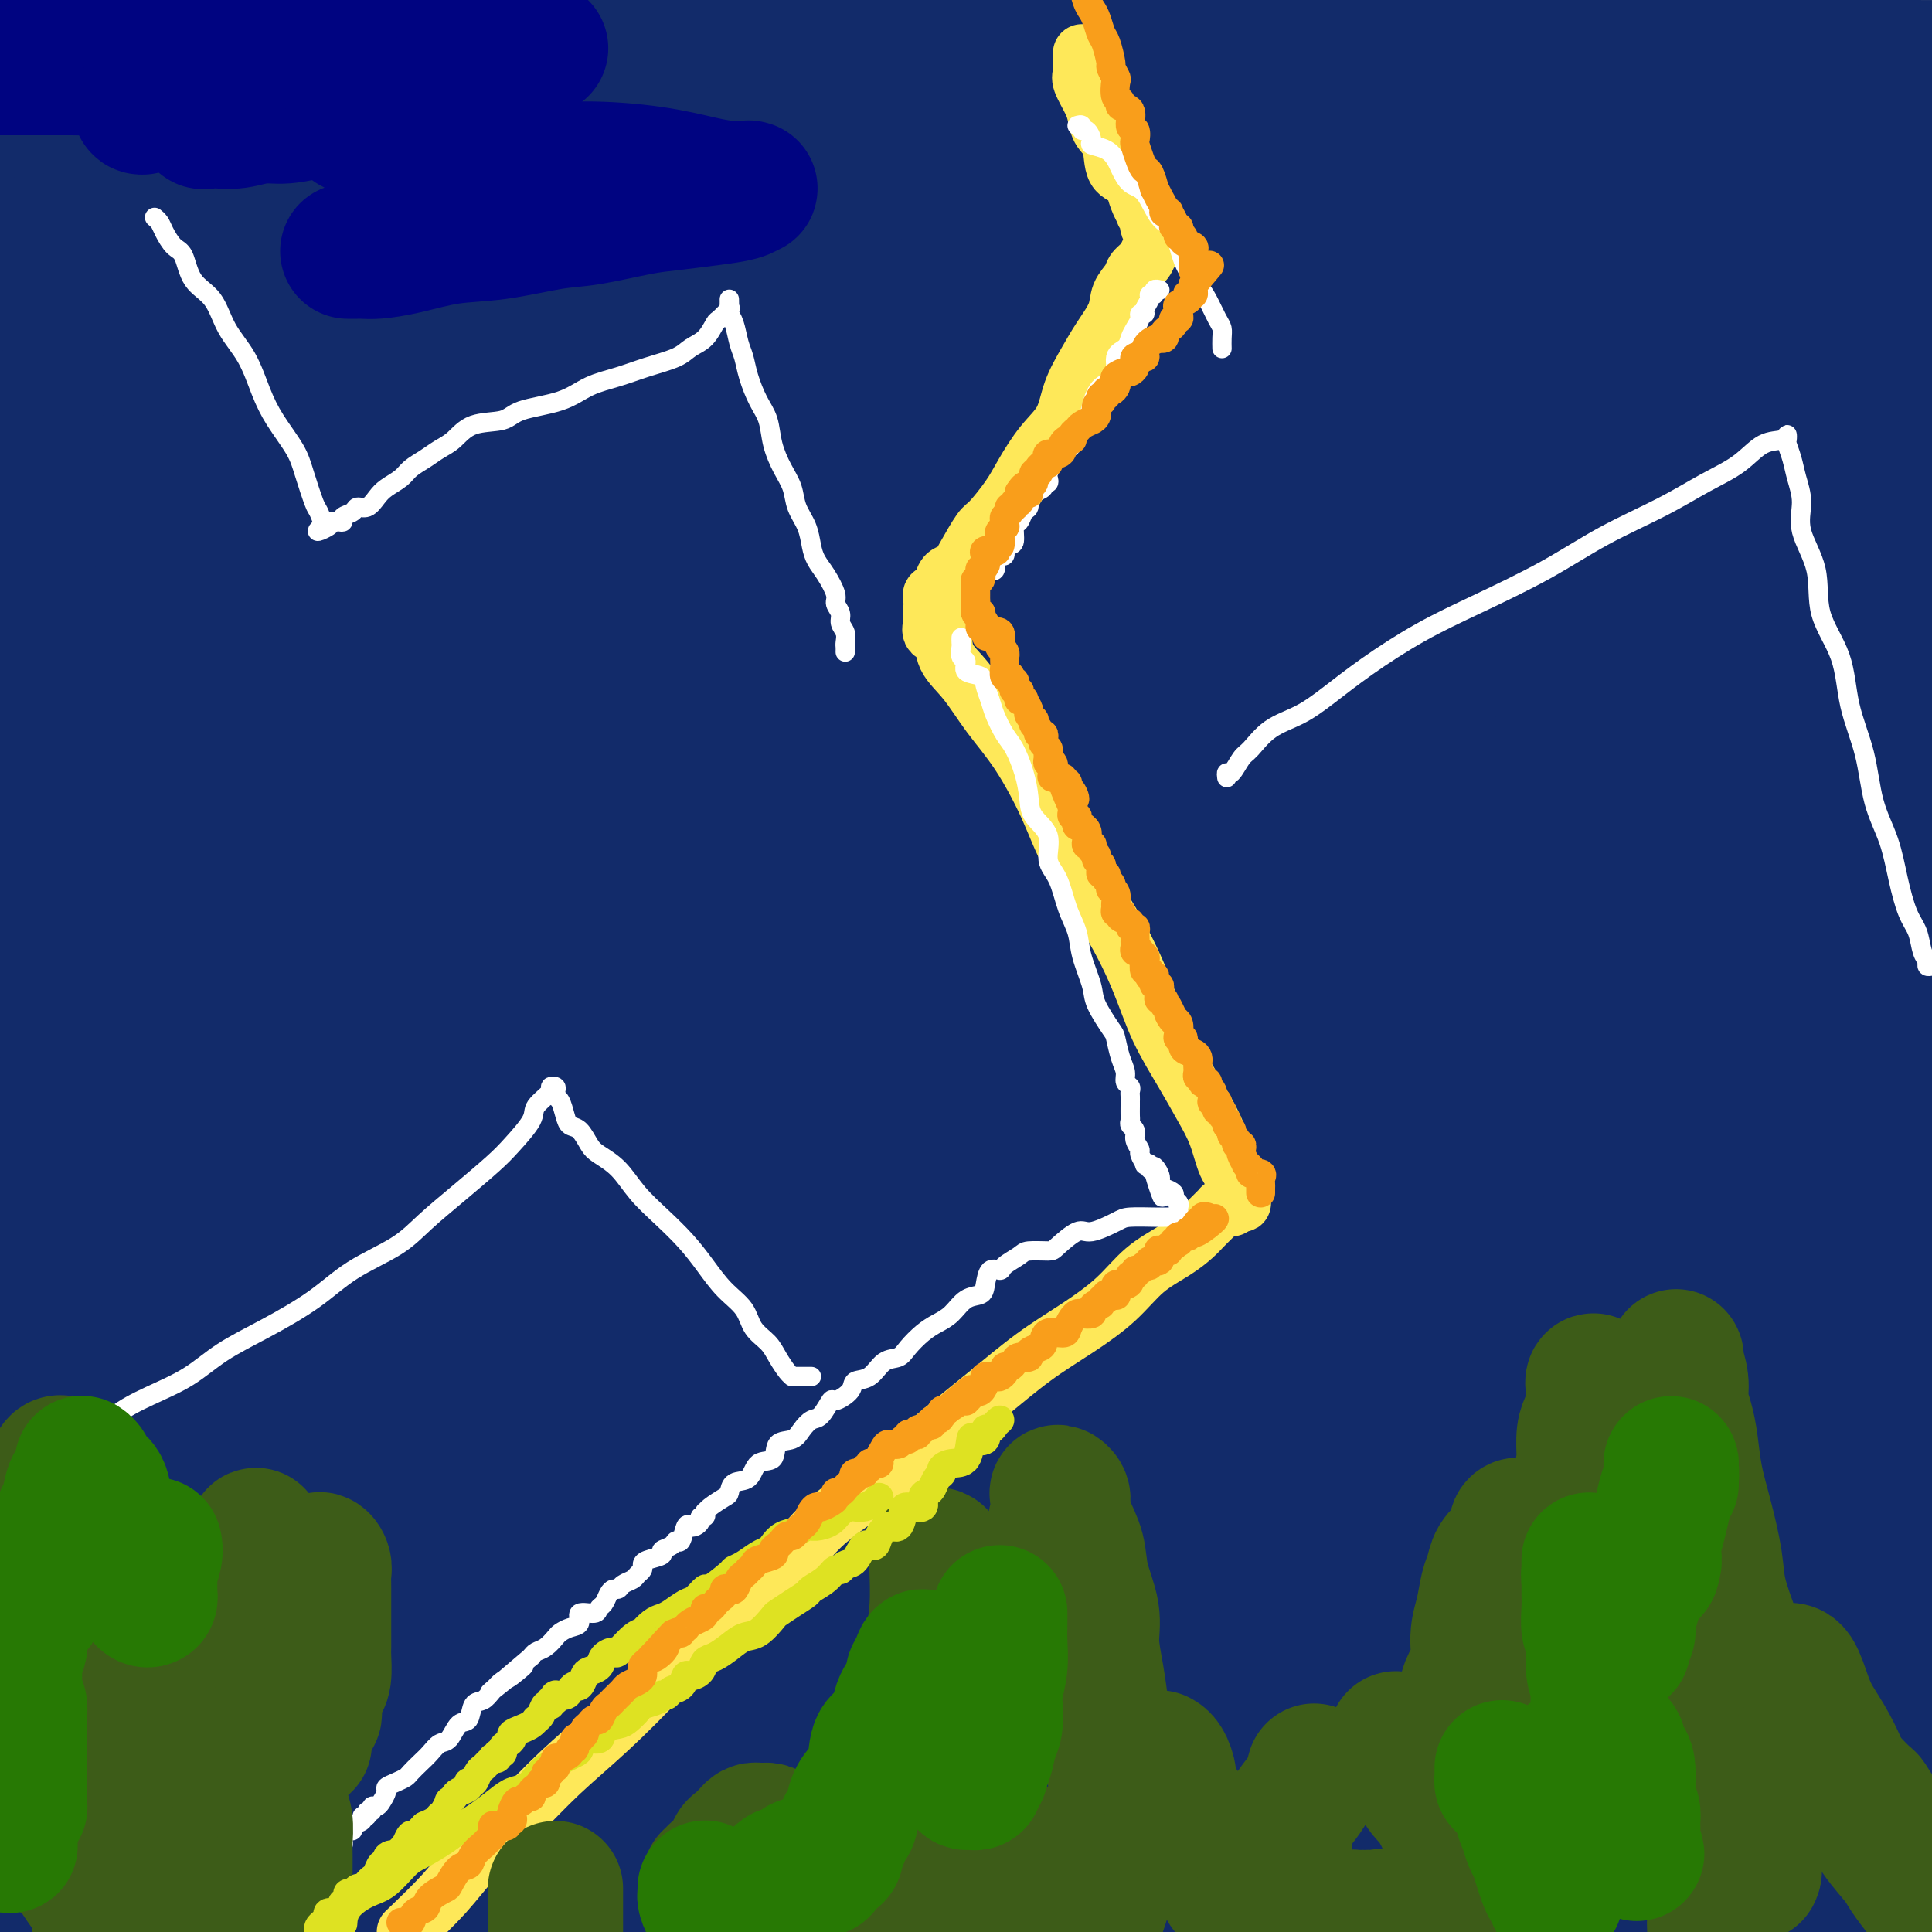 <svg viewBox='0 0 400 400' version='1.1' xmlns='http://www.w3.org/2000/svg' xmlns:xlink='http://www.w3.org/1999/xlink'><rect x="0" y="0" width="400" height="400" fill="#808080" stroke="none"/><g fill='none' stroke='#122B6A' stroke-width='28' stroke-linecap='round' stroke-linejoin='round'><path d='M396,344c0.628,-0.004 1.256,-0.009 0,0c-1.256,0.009 -4.396,0.030 -7,0c-2.604,-0.030 -4.672,-0.113 -8,0c-3.328,0.113 -7.915,0.422 -13,0c-5.085,-0.422 -10.669,-1.575 -16,-2c-5.331,-0.425 -10.409,-0.121 -17,0c-6.591,0.121 -14.694,0.061 -22,0c-7.306,-0.061 -13.816,-0.121 -21,0c-7.184,0.121 -15.044,0.425 -23,0c-7.956,-0.425 -16.010,-1.578 -24,-2c-7.990,-0.422 -15.917,-0.113 -23,0c-7.083,0.113 -13.320,0.030 -21,0c-7.680,-0.030 -16.801,-0.008 -24,0c-7.199,0.008 -12.475,0.002 -19,0c-6.525,-0.002 -14.298,0.000 -21,0c-6.702,-0.000 -12.335,-0.004 -17,0c-4.665,0.004 -8.364,0.015 -13,0c-4.636,-0.015 -10.209,-0.056 -14,0c-3.791,0.056 -5.799,0.207 -8,0c-2.201,-0.207 -4.593,-0.774 -7,-1c-2.407,-0.226 -4.827,-0.113 -6,0c-1.173,0.113 -1.098,0.225 -1,0c0.098,-0.225 0.220,-0.786 0,-1c-0.220,-0.214 -0.782,-0.080 -1,0c-0.218,0.080 -0.091,0.105 0,0c0.091,-0.105 0.146,-0.342 1,-1c0.854,-0.658 2.506,-1.738 5,-3c2.494,-1.262 5.831,-2.706 9,-4c3.169,-1.294 6.169,-2.436 11,-4c4.831,-1.564 11.492,-3.549 17,-5c5.508,-1.451 9.863,-2.369 17,-4c7.137,-1.631 17.058,-3.975 27,-6c9.942,-2.025 19.907,-3.731 28,-5c8.093,-1.269 14.315,-2.102 23,-4c8.685,-1.898 19.832,-4.861 30,-7c10.168,-2.139 19.356,-3.454 29,-5c9.644,-1.546 19.745,-3.325 29,-5c9.255,-1.675 17.663,-3.248 26,-5c8.337,-1.752 16.601,-3.685 24,-5c7.399,-1.315 13.931,-2.013 20,-3c6.069,-0.987 11.675,-2.265 16,-3c4.325,-0.735 7.368,-0.928 10,-1c2.632,-0.072 4.852,-0.021 6,0c1.148,0.021 1.222,0.014 1,0c-0.222,-0.014 -0.741,-0.034 -1,0c-0.259,0.034 -0.258,0.124 -2,0c-1.742,-0.124 -5.229,-0.460 -9,0c-3.771,0.460 -7.828,1.716 -13,3c-5.172,1.284 -11.459,2.594 -19,4c-7.541,1.406 -16.335,2.907 -26,4c-9.665,1.093 -20.202,1.778 -32,3c-11.798,1.222 -24.856,2.980 -38,5c-13.144,2.020 -26.373,4.301 -42,7c-15.627,2.699 -33.653,5.816 -52,9c-18.347,3.184 -37.017,6.434 -57,9c-19.983,2.566 -41.281,4.447 -62,7c-20.719,2.553 -40.860,5.776 -61,9'/><path d='M62,328c-7.749,1.091 -15.498,2.183 0,0c15.498,-2.183 54.244,-7.640 86,-12c31.756,-4.360 56.522,-7.622 83,-11c26.478,-3.378 54.667,-6.871 81,-11c26.333,-4.129 50.809,-8.894 74,-13c23.191,-4.106 45.095,-7.553 67,-11'/><path d='M356,268c5.816,-0.543 11.631,-1.086 0,0c-11.631,1.086 -40.709,3.801 -68,7c-27.291,3.199 -52.796,6.882 -73,10c-20.204,3.118 -35.106,5.671 -59,8c-23.894,2.329 -56.779,4.435 -82,7c-25.221,2.565 -42.777,5.590 -61,8c-18.223,2.410 -37.111,4.205 -56,6'/><path d='M26,290c-5.080,0.734 -10.160,1.468 0,0c10.160,-1.468 35.561,-5.137 58,-9c22.439,-3.863 41.915,-7.921 63,-12c21.085,-4.079 43.780,-8.179 66,-12c22.220,-3.821 43.966,-7.365 65,-11c21.034,-3.635 41.355,-7.363 59,-10c17.645,-2.637 32.613,-4.182 47,-6c14.387,-1.818 28.194,-3.909 42,-6'/><path d='M395,219c3.862,-0.514 7.724,-1.027 0,0c-7.724,1.027 -27.035,3.596 -46,6c-18.965,2.404 -37.586,4.644 -57,7c-19.414,2.356 -39.622,4.827 -61,7c-21.378,2.173 -43.926,4.046 -66,6c-22.074,1.954 -43.674,3.988 -65,6c-21.326,2.012 -42.379,4.004 -63,6c-20.621,1.996 -40.811,3.998 -61,6'/><path d='M57,246c-6.144,0.877 -12.288,1.753 0,0c12.288,-1.753 43.008,-6.136 69,-10c25.992,-3.864 47.258,-7.209 69,-11c21.742,-3.791 43.962,-8.026 66,-12c22.038,-3.974 43.895,-7.685 62,-11c18.105,-3.315 32.459,-6.233 49,-9c16.541,-2.767 35.271,-5.384 54,-8'/><path d='M353,184c4.832,-0.485 9.663,-0.969 0,0c-9.663,0.969 -33.821,3.392 -58,6c-24.179,2.608 -48.378,5.400 -74,8c-25.622,2.600 -52.668,5.008 -79,8c-26.332,2.992 -51.952,6.569 -77,9c-25.048,2.431 -49.524,3.715 -74,5'/><path d='M25,190c-4.515,0.927 -9.030,1.853 0,0c9.030,-1.853 31.604,-6.486 51,-10c19.396,-3.514 35.614,-5.908 52,-9c16.386,-3.092 32.940,-6.883 48,-10c15.060,-3.117 28.626,-5.560 42,-8c13.374,-2.440 26.558,-4.878 39,-7c12.442,-2.122 24.144,-3.928 34,-5c9.856,-1.072 17.866,-1.412 24,-2c6.134,-0.588 10.391,-1.425 14,-2c3.609,-0.575 6.570,-0.886 8,-1c1.430,-0.114 1.330,-0.029 0,0c-1.330,0.029 -3.891,0.001 -8,1c-4.109,0.999 -9.768,3.023 -16,5c-6.232,1.977 -13.037,3.907 -22,6c-8.963,2.093 -20.083,4.351 -32,6c-11.917,1.649 -24.630,2.691 -39,5c-14.370,2.309 -30.398,5.887 -48,8c-17.602,2.113 -36.780,2.762 -55,4c-18.220,1.238 -35.482,3.064 -54,4c-18.518,0.936 -38.291,0.982 -56,1c-17.709,0.018 -33.355,0.009 -49,0'/><path d='M44,138c-4.956,0.690 -9.912,1.380 0,0c9.912,-1.380 34.692,-4.831 56,-8c21.308,-3.169 39.145,-6.057 58,-9c18.855,-2.943 38.729,-5.941 57,-9c18.271,-3.059 34.940,-6.179 51,-9c16.060,-2.821 31.512,-5.343 45,-7c13.488,-1.657 25.012,-2.448 35,-4c9.988,-1.552 18.439,-3.866 25,-5c6.561,-1.134 11.231,-1.088 14,-1c2.769,0.088 3.636,0.220 4,0c0.364,-0.220 0.225,-0.790 0,-1c-0.225,-0.210 -0.537,-0.060 -2,0c-1.463,0.060 -4.077,0.029 -10,0c-5.923,-0.029 -15.155,-0.057 -23,0c-7.845,0.057 -14.301,0.197 -24,0c-9.699,-0.197 -22.639,-0.731 -37,0c-14.361,0.731 -30.142,2.729 -47,4c-16.858,1.271 -34.793,1.816 -54,3c-19.207,1.184 -39.684,3.008 -60,4c-20.316,0.992 -40.470,1.152 -61,2c-20.530,0.848 -41.437,2.385 -60,3c-18.563,0.615 -34.781,0.307 -51,0'/><path d='M10,71c-3.828,0.606 -7.656,1.212 0,0c7.656,-1.212 26.795,-4.242 44,-7c17.205,-2.758 32.477,-5.244 48,-7c15.523,-1.756 31.297,-2.782 48,-5c16.703,-2.218 34.334,-5.627 51,-8c16.666,-2.373 32.367,-3.710 47,-5c14.633,-1.290 28.198,-2.531 41,-4c12.802,-1.469 24.841,-3.164 35,-4c10.159,-0.836 18.438,-0.812 27,-1c8.562,-0.188 17.409,-0.588 22,-1c4.591,-0.412 4.928,-0.836 6,-1c1.072,-0.164 2.880,-0.067 3,0c0.120,0.067 -1.449,0.103 -4,0c-2.551,-0.103 -6.082,-0.345 -11,0c-4.918,0.345 -11.221,1.277 -20,2c-8.779,0.723 -20.035,1.237 -32,2c-11.965,0.763 -24.639,1.774 -41,3c-16.361,1.226 -36.409,2.665 -57,4c-20.591,1.335 -41.725,2.564 -64,3c-22.275,0.436 -45.689,0.079 -70,0c-24.311,-0.079 -49.517,0.120 -73,0c-23.483,-0.120 -45.241,-0.560 -67,-1'/><path d='M12,23c-5.228,0.068 -10.456,0.135 0,0c10.456,-0.135 36.595,-0.474 60,-1c23.405,-0.526 44.077,-1.241 65,-2c20.923,-0.759 42.098,-1.562 63,-2c20.902,-0.438 41.532,-0.510 61,-1c19.468,-0.490 37.775,-1.400 54,-2c16.225,-0.600 30.368,-0.892 43,-1c12.632,-0.108 23.752,-0.031 32,0c8.248,0.031 13.624,0.015 19,0'/><path d='M386,14c1.998,0.088 3.996,0.175 0,0c-3.996,-0.175 -13.987,-0.613 -25,0c-11.013,0.613 -23.049,2.277 -36,3c-12.951,0.723 -26.817,0.505 -43,1c-16.183,0.495 -34.685,1.702 -54,2c-19.315,0.298 -39.445,-0.312 -60,0c-20.555,0.312 -41.534,1.545 -62,2c-20.466,0.455 -40.419,0.130 -60,0c-19.581,-0.130 -38.791,-0.065 -58,0'/><path d='M38,22c-4.572,-0.067 -9.144,-0.134 0,0c9.144,0.134 32.005,0.468 55,0c22.995,-0.468 46.126,-1.739 71,-2c24.874,-0.261 51.492,0.487 77,0c25.508,-0.487 49.906,-2.208 74,-3c24.094,-0.792 47.884,-0.655 70,-1c22.116,-0.345 42.558,-1.173 63,-2'/><path d='M347,14c6.939,-0.052 13.878,-0.103 0,0c-13.878,0.103 -48.574,0.362 -73,1c-24.426,0.638 -38.583,1.655 -57,2c-18.417,0.345 -41.094,0.016 -62,0c-20.906,-0.016 -40.041,0.280 -57,0c-16.959,-0.280 -31.742,-1.137 -45,-2c-13.258,-0.863 -24.993,-1.732 -34,-2c-9.007,-0.268 -15.288,0.066 -19,0c-3.712,-0.066 -4.856,-0.533 -6,-1'/><path d='M1,8c-0.780,0.183 -1.560,0.367 0,0c1.560,-0.367 5.459,-1.284 9,-2c3.541,-0.716 6.722,-1.231 10,-2c3.278,-0.769 6.651,-1.791 11,-3c4.349,-1.209 9.675,-2.604 15,-4'/><path d='M381,0c2.389,-0.380 4.778,-0.760 0,0c-4.778,0.760 -16.723,2.659 -30,4c-13.277,1.341 -27.886,2.125 -42,3c-14.114,0.875 -27.734,1.842 -45,3c-17.266,1.158 -38.179,2.506 -59,3c-20.821,0.494 -41.550,0.132 -63,0c-21.450,-0.132 -43.621,-0.036 -65,0c-21.379,0.036 -41.965,0.010 -60,0c-18.035,-0.010 -33.517,-0.005 -49,0'/><path d='M14,2c-4.089,0.178 -8.178,0.356 0,0c8.178,-0.356 28.622,-1.244 48,-2c19.378,-0.756 37.689,-1.378 56,-2'/><path d='M365,13c5.027,-0.563 10.055,-1.127 0,0c-10.055,1.127 -35.191,3.943 -59,6c-23.809,2.057 -46.291,3.355 -69,5c-22.709,1.645 -45.644,3.637 -69,6c-23.356,2.363 -47.134,5.098 -70,8c-22.866,2.902 -44.819,5.972 -66,9c-21.181,3.028 -41.591,6.014 -62,9'/><path d='M12,95c-4.734,0.327 -9.469,0.653 0,0c9.469,-0.653 33.141,-2.287 56,-5c22.859,-2.713 44.906,-6.506 68,-9c23.094,-2.494 47.235,-3.690 70,-7c22.765,-3.310 44.153,-8.732 66,-12c21.847,-3.268 44.151,-4.380 64,-7c19.849,-2.620 37.243,-6.749 53,-9c15.757,-2.251 29.879,-2.626 44,-3'/><path d='M388,45c-2.046,0.290 -4.092,0.580 0,0c4.092,-0.580 14.322,-2.030 -7,0c-21.322,2.030 -74.195,7.539 -105,11c-30.805,3.461 -39.542,4.875 -58,6c-18.458,1.125 -46.638,1.961 -72,4c-25.362,2.039 -47.905,5.280 -71,7c-23.095,1.720 -46.741,1.920 -69,3c-22.259,1.080 -43.129,3.040 -64,5'/><path d='M21,82c-4.556,0.054 -9.111,0.108 0,0c9.111,-0.108 31.889,-0.377 55,-1c23.111,-0.623 46.555,-1.601 71,-3c24.445,-1.399 49.893,-3.220 75,-4c25.107,-0.780 49.875,-0.518 75,-1c25.125,-0.482 50.607,-1.709 74,-3c23.393,-1.291 44.696,-2.645 66,-4'/><path d='M351,87c7.781,-0.507 15.563,-1.014 0,0c-15.563,1.014 -54.470,3.550 -89,6c-34.530,2.450 -64.681,4.813 -98,7c-33.319,2.187 -69.805,4.196 -101,6c-31.195,1.804 -57.097,3.402 -83,5'/><path d='M45,88c-8.692,1.194 -17.384,2.388 0,0c17.384,-2.388 60.843,-8.358 93,-13c32.157,-4.642 53.011,-7.956 79,-12c25.989,-4.044 57.112,-8.820 85,-13c27.888,-4.180 52.539,-7.766 76,-11c23.461,-3.234 45.730,-6.117 68,-9'/><path d='M399,63c5.308,-1.022 10.616,-2.044 0,0c-10.616,2.044 -37.155,7.154 -62,11c-24.845,3.846 -47.997,6.428 -69,9c-21.003,2.572 -39.856,5.133 -63,8c-23.144,2.867 -50.577,6.041 -76,9c-25.423,2.959 -48.835,5.703 -72,8c-23.165,2.297 -46.082,4.149 -69,6'/><path d='M0,114c-3.600,0.346 -7.201,0.693 0,0c7.201,-0.693 25.203,-2.425 44,-5c18.797,-2.575 38.388,-5.992 58,-8c19.612,-2.008 39.244,-2.607 61,-5c21.756,-2.393 45.636,-6.580 68,-9c22.364,-2.420 43.213,-3.075 64,-4c20.787,-0.925 41.510,-2.122 60,-3c18.490,-0.878 34.745,-1.439 51,-2'/><path d='M356,99c5.217,-0.754 10.435,-1.507 0,0c-10.435,1.507 -36.522,5.275 -62,9c-25.478,3.725 -50.346,7.407 -72,10c-21.654,2.593 -40.093,4.097 -67,7c-26.907,2.903 -62.283,7.205 -89,10c-26.717,2.795 -44.776,4.084 -65,6c-20.224,1.916 -42.612,4.458 -65,7'/><path d='M23,150c-6.557,0.666 -13.114,1.333 0,0c13.114,-1.333 45.899,-4.665 74,-8c28.101,-3.335 51.519,-6.673 76,-10c24.481,-3.327 50.026,-6.644 75,-10c24.974,-3.356 49.378,-6.750 72,-10c22.622,-3.250 43.464,-6.357 62,-9c18.536,-2.643 34.768,-4.821 51,-7'/><path d='M391,105c5.593,-0.888 11.186,-1.775 0,0c-11.186,1.775 -39.151,6.213 -66,10c-26.849,3.787 -52.581,6.924 -79,11c-26.419,4.076 -53.525,9.093 -82,13c-28.475,3.907 -58.320,6.706 -86,11c-27.680,4.294 -53.194,10.084 -78,15c-24.806,4.916 -48.903,8.958 -73,13'/><path d='M7,189c-5.849,1.126 -11.698,2.252 0,0c11.698,-2.252 40.943,-7.883 66,-13c25.057,-5.117 45.926,-9.722 67,-14c21.074,-4.278 42.354,-8.229 62,-12c19.646,-3.771 37.659,-7.361 55,-11c17.341,-3.639 34.012,-7.325 47,-10c12.988,-2.675 22.293,-4.338 32,-6c9.707,-1.662 19.814,-3.321 28,-5c8.186,-1.679 14.450,-3.377 18,-4c3.550,-0.623 4.385,-0.171 5,0c0.615,0.171 1.010,0.059 1,0c-0.010,-0.059 -0.425,-0.067 -2,0c-1.575,0.067 -4.310,0.209 -8,1c-3.690,0.791 -8.334,2.231 -14,4c-5.666,1.769 -12.353,3.865 -20,6c-7.647,2.135 -16.255,4.308 -26,7c-9.745,2.692 -20.629,5.904 -33,9c-12.371,3.096 -26.231,6.076 -41,9c-14.769,2.924 -30.446,5.792 -47,9c-16.554,3.208 -33.983,6.757 -52,10c-18.017,3.243 -36.620,6.181 -55,9c-18.380,2.819 -36.537,5.520 -55,8c-18.463,2.480 -37.231,4.740 -56,7'/><path d='M11,183c-5.199,0.325 -10.397,0.651 0,0c10.397,-0.651 36.390,-2.277 59,-4c22.610,-1.723 41.837,-3.542 63,-5c21.163,-1.458 44.262,-2.554 67,-4c22.738,-1.446 45.115,-3.243 66,-5c20.885,-1.757 40.277,-3.473 59,-5c18.723,-1.527 36.778,-2.865 51,-4c14.222,-1.135 24.611,-2.068 35,-3'/><path d='M368,165c6.051,-0.862 12.103,-1.725 0,0c-12.103,1.725 -42.359,6.037 -68,10c-25.641,3.963 -46.667,7.578 -71,11c-24.333,3.422 -51.974,6.652 -78,10c-26.026,3.348 -50.436,6.814 -76,10c-25.564,3.186 -52.282,6.093 -79,9'/><path d='M4,228c-6.147,0.834 -12.294,1.668 0,0c12.294,-1.668 43.030,-5.839 69,-9c25.970,-3.161 47.172,-5.313 70,-8c22.828,-2.687 47.280,-5.908 68,-9c20.720,-3.092 37.709,-6.056 57,-9c19.291,-2.944 40.886,-5.870 61,-9c20.114,-3.130 38.747,-6.466 56,-9c17.253,-2.534 33.127,-4.267 49,-6'/><path d='M391,172c4.349,-0.710 8.698,-1.419 0,0c-8.698,1.419 -30.442,4.967 -53,8c-22.558,3.033 -45.931,5.550 -70,9c-24.069,3.450 -48.833,7.832 -72,11c-23.167,3.168 -44.737,5.122 -68,8c-23.263,2.878 -48.218,6.679 -72,10c-23.782,3.321 -46.391,6.160 -69,9'/><path d='M8,207c-5.592,1.196 -11.185,2.393 0,0c11.185,-2.393 39.147,-8.374 64,-14c24.853,-5.626 46.596,-10.897 71,-17c24.404,-6.103 51.469,-13.038 74,-18c22.531,-4.962 40.528,-7.951 62,-13c21.472,-5.049 46.421,-12.157 69,-18c22.579,-5.843 42.790,-10.422 63,-15'/><path d='M341,115c6.165,-1.006 12.330,-2.012 0,0c-12.330,2.012 -43.156,7.041 -69,12c-25.844,4.959 -46.705,9.847 -67,14c-20.295,4.153 -40.024,7.570 -59,12c-18.976,4.430 -37.201,9.872 -53,14c-15.799,4.128 -29.173,6.942 -41,10c-11.827,3.058 -22.107,6.362 -31,9c-8.893,2.638 -16.398,4.611 -21,6c-4.602,1.389 -6.301,2.195 -8,3'/><path d='M16,194c-2.368,0.421 -4.737,0.842 0,0c4.737,-0.842 16.578,-2.948 30,-5c13.422,-2.052 28.423,-4.050 45,-7c16.577,-2.950 34.730,-6.853 54,-10c19.270,-3.147 39.658,-5.539 61,-9c21.342,-3.461 43.638,-7.989 65,-12c21.362,-4.011 41.790,-7.503 62,-11c20.210,-3.497 40.203,-6.999 58,-10c17.797,-3.001 33.399,-5.500 49,-8'/><path d='M379,142c2.521,-0.965 5.041,-1.930 0,0c-5.041,1.930 -17.645,6.755 -29,10c-11.355,3.245 -21.463,4.910 -31,8c-9.537,3.090 -18.505,7.604 -28,11c-9.495,3.396 -19.518,5.673 -29,8c-9.482,2.327 -18.423,4.704 -26,7c-7.577,2.296 -13.789,4.511 -20,6c-6.211,1.489 -12.419,2.250 -17,3c-4.581,0.750 -7.534,1.487 -10,2c-2.466,0.513 -4.446,0.802 -5,1c-0.554,0.198 0.317,0.306 2,0c1.683,-0.306 4.177,-1.028 7,-2c2.823,-0.972 5.976,-2.196 12,-4c6.024,-1.804 14.918,-4.188 22,-6c7.082,-1.812 12.351,-3.053 20,-5c7.649,-1.947 17.677,-4.602 28,-7c10.323,-2.398 20.942,-4.540 32,-7c11.058,-2.460 22.554,-5.239 35,-8c12.446,-2.761 25.842,-5.503 39,-8c13.158,-2.497 26.079,-4.748 39,-7'/><path d='M384,158c4.546,-0.698 9.092,-1.396 0,0c-9.092,1.396 -31.822,4.888 -52,9c-20.178,4.112 -37.805,8.846 -56,13c-18.195,4.154 -36.957,7.730 -56,11c-19.043,3.270 -38.368,6.234 -56,9c-17.632,2.766 -33.573,5.335 -49,8c-15.427,2.665 -30.341,5.426 -43,8c-12.659,2.574 -23.062,4.962 -33,7c-9.938,2.038 -19.411,3.725 -26,5c-6.589,1.275 -10.295,2.137 -14,3'/><path d='M1,233c-1.505,-0.076 -3.010,-0.152 0,0c3.010,0.152 10.536,0.532 16,0c5.464,-0.532 8.865,-1.974 15,-3c6.135,-1.026 15.004,-1.635 24,-3c8.996,-1.365 18.120,-3.487 28,-5c9.880,-1.513 20.518,-2.416 32,-4c11.482,-1.584 23.809,-3.849 35,-5c11.191,-1.151 21.245,-1.188 31,-2c9.755,-0.812 19.211,-2.400 26,-3c6.789,-0.600 10.912,-0.211 14,0c3.088,0.211 5.141,0.243 6,0c0.859,-0.243 0.524,-0.762 -1,0c-1.524,0.762 -4.237,2.805 -9,5c-4.763,2.195 -11.576,4.542 -21,8c-9.424,3.458 -21.459,8.026 -35,12c-13.541,3.974 -28.588,7.354 -44,12c-15.412,4.646 -31.188,10.559 -47,15c-15.812,4.441 -31.661,7.412 -52,12c-20.339,4.588 -45.170,10.794 -70,17'/><path d='M1,304c-3.270,0.130 -6.540,0.259 0,0c6.540,-0.259 22.888,-0.908 38,-2c15.112,-1.092 28.986,-2.628 43,-4c14.014,-1.372 28.169,-2.580 44,-4c15.831,-1.420 33.340,-3.051 47,-4c13.660,-0.949 23.473,-1.214 36,-2c12.527,-0.786 27.770,-2.091 41,-3c13.230,-0.909 24.448,-1.421 34,-2c9.552,-0.579 17.439,-1.223 24,-2c6.561,-0.777 11.797,-1.685 16,-2c4.203,-0.315 7.372,-0.037 8,0c0.628,0.037 -1.286,-0.166 -4,0c-2.714,0.166 -6.228,0.701 -12,2c-5.772,1.299 -13.800,3.363 -22,5c-8.200,1.637 -16.571,2.846 -28,5c-11.429,2.154 -25.916,5.254 -41,8c-15.084,2.746 -30.766,5.139 -49,8c-18.234,2.861 -39.022,6.189 -56,9c-16.978,2.811 -30.148,5.103 -50,8c-19.852,2.897 -46.386,6.399 -66,9c-19.614,2.601 -32.307,4.300 -45,6'/><path d='M48,316c-5.488,0.997 -10.975,1.994 0,0c10.975,-1.994 38.414,-6.980 63,-12c24.586,-5.020 46.320,-10.074 66,-14c19.680,-3.926 37.306,-6.722 58,-10c20.694,-3.278 44.456,-7.036 66,-11c21.544,-3.964 40.870,-8.132 62,-12c21.130,-3.868 44.065,-7.434 67,-11'/><path d='M330,269c6.508,-1.629 13.015,-3.259 0,0c-13.015,3.259 -45.554,11.406 -75,18c-29.446,6.594 -55.800,11.633 -78,16c-22.200,4.367 -40.246,8.060 -67,14c-26.754,5.940 -62.215,14.126 -88,21c-25.785,6.874 -41.892,12.437 -58,18'/><path d='M17,376c-5.803,1.101 -11.606,2.202 0,0c11.606,-2.202 40.622,-7.707 65,-12c24.378,-4.293 44.118,-7.372 66,-11c21.882,-3.628 45.908,-7.804 69,-12c23.092,-4.196 45.252,-8.413 66,-12c20.748,-3.587 40.086,-6.543 58,-9c17.914,-2.457 34.404,-4.416 48,-6c13.596,-1.584 24.298,-2.792 35,-4'/><path d='M393,320c3.031,-0.721 6.062,-1.442 0,0c-6.062,1.442 -21.216,5.046 -44,9c-22.784,3.954 -53.196,8.258 -76,12c-22.804,3.742 -37.999,6.920 -67,11c-29.001,4.080 -71.808,9.060 -103,13c-31.192,3.940 -50.769,6.840 -77,10c-26.231,3.160 -59.115,6.580 -92,10'/><path d='M0,371c-5.284,0.619 -10.568,1.239 0,0c10.568,-1.239 36.989,-4.336 67,-8c30.011,-3.664 63.611,-7.896 88,-11c24.389,-3.104 39.568,-5.080 63,-8c23.432,-2.920 55.116,-6.783 77,-10c21.884,-3.217 33.969,-5.789 49,-8c15.031,-2.211 33.009,-4.060 47,-6c13.991,-1.940 23.996,-3.970 34,-6'/><path d='M376,320c4.697,-0.741 9.394,-1.483 0,0c-9.394,1.483 -32.881,5.190 -56,9c-23.119,3.810 -45.872,7.723 -66,11c-20.128,3.277 -37.632,5.920 -63,10c-25.368,4.080 -58.599,9.599 -88,14c-29.401,4.401 -54.972,7.686 -78,11c-23.028,3.314 -43.514,6.657 -64,10'/><path d='M230,393c-6.077,0.589 -12.155,1.179 0,0c12.155,-1.179 42.542,-4.125 71,-7c28.458,-2.875 54.988,-5.679 77,-8c22.012,-2.321 39.506,-4.161 57,-6'/><path d='M395,363c5.819,-0.515 11.638,-1.029 0,0c-11.638,1.029 -40.733,3.603 -67,5c-26.267,1.397 -49.707,1.617 -74,3c-24.293,1.383 -49.439,3.927 -75,5c-25.561,1.073 -51.536,0.673 -73,2c-21.464,1.327 -38.418,4.379 -57,7c-18.582,2.621 -38.791,4.810 -59,7'/><path d='M152,397c-5.309,0.567 -10.619,1.133 0,0c10.619,-1.133 37.166,-3.967 59,-6c21.834,-2.033 38.956,-3.267 59,-5c20.044,-1.733 43.012,-3.967 61,-6c17.988,-2.033 30.997,-3.867 46,-6c15.003,-2.133 32.002,-4.567 49,-7'/><path d='M379,369c6.954,-0.565 13.909,-1.129 0,0c-13.909,1.129 -48.680,3.952 -72,6c-23.320,2.048 -35.189,3.322 -62,5c-26.811,1.678 -68.565,3.759 -97,6c-28.435,2.241 -43.553,4.640 -68,7c-24.447,2.360 -58.224,4.680 -92,7'/><path d='M132,398c-5.911,0.572 -11.822,1.144 0,0c11.822,-1.144 41.378,-4.005 68,-7c26.622,-2.995 50.310,-6.123 66,-8c15.690,-1.877 23.381,-2.503 36,-3c12.619,-0.497 30.167,-0.865 44,-2c13.833,-1.135 23.952,-3.039 33,-4c9.048,-0.961 17.024,-0.981 25,-1'/><path d='M374,378c2.686,-0.484 5.373,-0.968 0,0c-5.373,0.968 -18.804,3.386 -33,5c-14.196,1.614 -29.156,2.422 -46,4c-16.844,1.578 -35.574,3.925 -55,6c-19.426,2.075 -39.550,3.879 -61,5c-21.450,1.121 -44.225,1.561 -67,2'/><path d='M144,399c-4.874,0.531 -9.749,1.061 0,0c9.749,-1.061 34.121,-3.715 57,-6c22.879,-2.285 44.266,-4.201 61,-6c16.734,-1.799 28.815,-3.482 42,-5c13.185,-1.518 27.473,-2.870 40,-4c12.527,-1.130 23.293,-2.037 33,-3c9.707,-0.963 18.353,-1.981 27,-3'/><path d='M386,367c3.174,-0.001 6.349,-0.001 0,0c-6.349,0.001 -22.221,0.005 -35,0c-12.779,-0.005 -22.466,-0.018 -38,0c-15.534,0.018 -36.914,0.068 -58,0c-21.086,-0.068 -41.879,-0.255 -64,-1c-22.121,-0.745 -45.571,-2.047 -69,-3c-23.429,-0.953 -46.837,-1.558 -69,-2c-22.163,-0.442 -43.082,-0.721 -64,-1'/><path d='M40,347c-4.775,0.031 -9.549,0.063 0,0c9.549,-0.063 33.422,-0.220 58,-2c24.578,-1.780 49.861,-5.183 70,-7c20.139,-1.817 35.134,-2.048 54,-3c18.866,-0.952 41.603,-2.626 61,-4c19.397,-1.374 35.453,-2.447 52,-4c16.547,-1.553 33.585,-3.587 47,-5c13.415,-1.413 23.208,-2.207 33,-3'/><path d='M376,316c4.179,-0.216 8.358,-0.432 0,0c-8.358,0.432 -29.255,1.511 -50,2c-20.745,0.489 -41.340,0.388 -60,1c-18.660,0.612 -35.387,1.938 -60,3c-24.613,1.062 -57.113,1.862 -80,3c-22.887,1.138 -36.162,2.614 -56,5c-19.838,2.386 -46.239,5.682 -64,8c-17.761,2.318 -26.880,3.659 -36,5'/><path d='M4,338c-3.954,0.765 -7.908,1.530 0,0c7.908,-1.530 27.680,-5.354 47,-8c19.320,-2.646 38.190,-4.115 60,-7c21.810,-2.885 46.560,-7.185 67,-10c20.440,-2.815 36.572,-4.146 62,-7c25.428,-2.854 60.154,-7.230 83,-10c22.846,-2.770 33.813,-3.934 51,-6c17.187,-2.066 40.593,-5.033 64,-8'/><path d='M342,296c6.650,-0.547 13.300,-1.094 0,0c-13.300,1.094 -46.549,3.831 -71,6c-24.451,2.169 -40.104,3.772 -61,6c-20.896,2.228 -47.034,5.082 -70,8c-22.966,2.918 -42.760,5.901 -61,9c-18.240,3.099 -34.926,6.314 -48,9c-13.074,2.686 -22.537,4.843 -32,7'/><path d='M0,352c-1.839,0.007 -3.677,0.014 0,0c3.677,-0.014 12.871,-0.049 24,-1c11.129,-0.951 24.193,-2.818 38,-5c13.807,-2.182 28.356,-4.680 45,-8c16.644,-3.320 35.384,-7.463 54,-11c18.616,-3.537 37.107,-6.470 56,-10c18.893,-3.530 38.188,-7.658 58,-12c19.812,-4.342 40.142,-8.900 57,-13c16.858,-4.100 30.245,-7.743 45,-11c14.755,-3.257 30.877,-6.129 47,-9'/><path d='M366,291c2.694,-0.926 5.388,-1.852 0,0c-5.388,1.852 -18.858,6.482 -29,10c-10.142,3.518 -16.957,5.923 -25,9c-8.043,3.077 -17.315,6.827 -26,10c-8.685,3.173 -16.782,5.768 -24,8c-7.218,2.232 -13.556,4.101 -19,6c-5.444,1.899 -9.994,3.829 -14,5c-4.006,1.171 -7.469,1.582 -10,2c-2.531,0.418 -4.132,0.844 -5,1c-0.868,0.156 -1.004,0.044 -1,0c0.004,-0.044 0.148,-0.018 0,0c-0.148,0.018 -0.590,0.030 0,0c0.590,-0.030 2.210,-0.101 4,-1c1.790,-0.899 3.748,-2.625 6,-4c2.252,-1.375 4.797,-2.398 8,-4c3.203,-1.602 7.064,-3.781 11,-6c3.936,-2.219 7.946,-4.478 16,-7c8.054,-2.522 20.153,-5.308 26,-7c5.847,-1.692 5.444,-2.288 20,-5c14.556,-2.712 44.073,-7.538 59,-10c14.927,-2.462 15.265,-2.561 26,-4c10.735,-1.439 31.868,-4.220 53,-7'/><path d='M381,298c6.285,-0.453 12.571,-0.906 0,0c-12.571,0.906 -43.998,3.170 -70,6c-26.002,2.830 -46.577,6.227 -68,10c-21.423,3.773 -43.692,7.922 -62,11c-18.308,3.078 -32.653,5.085 -47,8c-14.347,2.915 -28.694,6.738 -41,10c-12.306,3.262 -22.570,5.963 -30,8c-7.430,2.037 -12.026,3.409 -15,5c-2.974,1.591 -4.328,3.399 -5,4c-0.672,0.601 -0.663,-0.006 1,0c1.663,0.006 4.981,0.624 10,0c5.019,-0.624 11.740,-2.489 19,-4c7.260,-1.511 15.059,-2.666 25,-5c9.941,-2.334 22.025,-5.847 34,-9c11.975,-3.153 23.842,-5.947 37,-10c13.158,-4.053 27.607,-9.366 41,-14c13.393,-4.634 25.731,-8.590 40,-13c14.269,-4.410 30.470,-9.273 43,-14c12.530,-4.727 21.390,-9.319 33,-14c11.610,-4.681 25.972,-9.453 38,-14c12.028,-4.547 21.722,-8.871 31,-13c9.278,-4.129 18.139,-8.065 27,-12'/><path d='M390,226c2.135,-0.549 4.270,-1.097 0,0c-4.270,1.097 -14.944,3.841 -22,6c-7.056,2.159 -10.494,3.734 -15,5c-4.506,1.266 -10.080,2.224 -15,4c-4.920,1.776 -9.185,4.371 -13,6c-3.815,1.629 -7.180,2.291 -10,3c-2.820,0.709 -5.095,1.464 -7,2c-1.905,0.536 -3.439,0.853 -4,1c-0.561,0.147 -0.148,0.123 0,-1c0.148,-1.123 0.030,-3.346 0,-5c-0.030,-1.654 0.030,-2.738 0,-4c-0.030,-1.262 -0.148,-2.703 0,-4c0.148,-1.297 0.561,-2.450 1,-4c0.439,-1.550 0.905,-3.496 2,-5c1.095,-1.504 2.818,-2.566 4,-4c1.182,-1.434 1.822,-3.240 4,-5c2.178,-1.760 5.895,-3.473 9,-5c3.105,-1.527 5.597,-2.868 10,-4c4.403,-1.132 10.716,-2.056 17,-3c6.284,-0.944 12.538,-1.908 20,-3c7.462,-1.092 16.132,-2.312 24,-3c7.868,-0.688 14.934,-0.844 22,-1'/><path d='M397,206c2.253,-0.481 4.507,-0.962 0,0c-4.507,0.962 -15.773,3.366 -25,5c-9.227,1.634 -16.415,2.498 -23,4c-6.585,1.502 -12.568,3.642 -19,6c-6.432,2.358 -13.312,4.933 -19,7c-5.688,2.067 -10.183,3.626 -14,5c-3.817,1.374 -6.957,2.562 -9,4c-2.043,1.438 -2.990,3.125 -4,4c-1.010,0.875 -2.083,0.938 -2,1c0.083,0.062 1.321,0.123 3,0c1.679,-0.123 3.799,-0.430 6,-1c2.201,-0.570 4.485,-1.402 7,-2c2.515,-0.598 5.263,-0.961 9,-2c3.737,-1.039 8.463,-2.752 13,-4c4.537,-1.248 8.884,-2.031 14,-3c5.116,-0.969 11.000,-2.126 17,-3c6.000,-0.874 12.115,-1.466 19,-3c6.885,-1.534 14.538,-4.010 21,-5c6.462,-0.990 11.731,-0.495 17,0'/><path d='M391,343c1.512,-1.571 3.024,-3.142 0,0c-3.024,3.142 -10.584,10.997 -17,17c-6.416,6.003 -11.689,10.155 -18,16c-6.311,5.845 -13.660,13.384 -19,19c-5.340,5.616 -8.670,9.308 -12,13'/><path d='M305,399c-2.059,0.471 -4.118,0.941 0,0c4.118,-0.941 14.413,-3.294 23,-5c8.587,-1.706 15.467,-2.767 23,-4c7.533,-1.233 15.721,-2.640 24,-4c8.279,-1.360 16.651,-2.674 24,-4c7.349,-1.326 13.674,-2.663 20,-4'/><path d='M393,379c1.404,-0.359 2.808,-0.718 0,0c-2.808,0.718 -9.827,2.512 -15,3c-5.173,0.488 -8.500,-0.331 -13,0c-4.500,0.331 -10.174,1.813 -15,3c-4.826,1.187 -8.805,2.081 -13,3c-4.195,0.919 -8.605,1.864 -12,3c-3.395,1.136 -5.773,2.461 -8,3c-2.227,0.539 -4.303,0.290 -6,1c-1.697,0.710 -3.017,2.380 -4,3c-0.983,0.620 -1.631,0.192 -1,0c0.631,-0.192 2.540,-0.148 4,0c1.460,0.148 2.469,0.400 4,0c1.531,-0.400 3.582,-1.451 6,-2c2.418,-0.549 5.203,-0.596 8,-1c2.797,-0.404 5.604,-1.166 9,-2c3.396,-0.834 7.380,-1.740 12,-2c4.620,-0.260 9.878,0.126 15,0c5.122,-0.126 10.110,-0.765 16,-1c5.890,-0.235 12.683,-0.067 19,0c6.317,0.067 12.159,0.034 18,0'/><path d='M288,397c1.609,0.933 3.219,1.867 0,0c-3.219,-1.867 -11.266,-6.534 -20,-11c-8.734,-4.466 -18.153,-8.729 -27,-13c-8.847,-4.271 -17.121,-8.548 -28,-14c-10.879,-5.452 -24.361,-12.080 -36,-18c-11.639,-5.920 -21.434,-11.133 -34,-18c-12.566,-6.867 -27.904,-15.387 -41,-23c-13.096,-7.613 -23.949,-14.319 -38,-23c-14.051,-8.681 -31.300,-19.337 -44,-27c-12.700,-7.663 -20.850,-12.331 -29,-17'/><path d='M0,87c-0.389,-0.449 -0.778,-0.899 0,0c0.778,0.899 2.724,3.145 4,6c1.276,2.855 1.884,6.319 3,9c1.116,2.681 2.740,4.580 4,8c1.260,3.420 2.154,8.362 3,12c0.846,3.638 1.642,5.973 3,9c1.358,3.027 3.277,6.744 4,10c0.723,3.256 0.250,6.049 1,9c0.750,2.951 2.723,6.060 4,9c1.277,2.940 1.858,5.709 3,8c1.142,2.291 2.845,4.102 4,6c1.155,1.898 1.763,3.881 3,5c1.237,1.119 3.103,1.372 4,2c0.897,0.628 0.825,1.630 1,2c0.175,0.370 0.597,0.106 1,0c0.403,-0.106 0.785,-0.055 1,0c0.215,0.055 0.261,0.113 1,0c0.739,-0.113 2.170,-0.397 3,-2c0.830,-1.603 1.060,-4.525 2,-7c0.940,-2.475 2.589,-4.502 4,-7c1.411,-2.498 2.584,-5.466 4,-9c1.416,-3.534 3.075,-7.635 4,-12c0.925,-4.365 1.117,-8.996 2,-13c0.883,-4.004 2.456,-7.382 4,-11c1.544,-3.618 3.057,-7.476 4,-11c0.943,-3.524 1.314,-6.713 2,-9c0.686,-2.287 1.685,-3.673 2,-5c0.315,-1.327 -0.056,-2.594 0,-3c0.056,-0.406 0.540,0.051 0,1c-0.540,0.949 -2.102,2.390 -3,4c-0.898,1.610 -1.130,3.388 -2,5c-0.870,1.612 -2.376,3.059 -4,5c-1.624,1.941 -3.366,4.375 -5,6c-1.634,1.625 -3.161,2.442 -5,4c-1.839,1.558 -3.992,3.858 -6,6c-2.008,2.142 -3.873,4.126 -6,6c-2.127,1.874 -4.517,3.639 -7,6c-2.483,2.361 -5.061,5.316 -8,8c-2.939,2.684 -6.241,5.095 -9,8c-2.759,2.905 -4.977,6.304 -7,9c-2.023,2.696 -3.852,4.687 -6,7c-2.148,2.313 -4.614,4.946 -6,7c-1.386,2.054 -1.693,3.527 -2,5'/><path d='M2,176c-0.342,0.583 -0.684,1.166 0,0c0.684,-1.166 2.394,-4.082 4,-7c1.606,-2.918 3.110,-5.839 5,-9c1.890,-3.161 4.168,-6.561 6,-10c1.832,-3.439 3.219,-6.917 5,-10c1.781,-3.083 3.956,-5.771 6,-9c2.044,-3.229 3.958,-6.998 6,-10c2.042,-3.002 4.211,-5.238 6,-7c1.789,-1.762 3.197,-3.051 4,-4c0.803,-0.949 1.002,-1.557 1,-2c-0.002,-0.443 -0.204,-0.720 0,-1c0.204,-0.280 0.813,-0.564 1,0c0.187,0.564 -0.048,1.976 0,4c0.048,2.024 0.379,4.660 1,8c0.621,3.340 1.532,7.384 2,12c0.468,4.616 0.493,9.805 1,15c0.507,5.195 1.495,10.397 2,16c0.505,5.603 0.528,11.608 1,18c0.472,6.392 1.394,13.169 2,20c0.606,6.831 0.897,13.714 1,21c0.103,7.286 0.017,14.976 0,22c-0.017,7.024 0.033,13.382 0,20c-0.033,6.618 -0.150,13.497 0,20c0.150,6.503 0.567,12.629 0,18c-0.567,5.371 -2.117,9.988 -3,14c-0.883,4.012 -1.097,7.421 -2,10c-0.903,2.579 -2.494,4.329 -3,6c-0.506,1.671 0.075,3.264 0,4c-0.075,0.736 -0.804,0.617 -1,1c-0.196,0.383 0.141,1.270 0,1c-0.141,-0.270 -0.759,-1.698 -1,-3c-0.241,-1.302 -0.105,-2.480 0,-4c0.105,-1.520 0.177,-3.383 0,-6c-0.177,-2.617 -0.604,-5.989 -1,-9c-0.396,-3.011 -0.761,-5.661 -1,-8c-0.239,-2.339 -0.350,-4.368 -1,-7c-0.650,-2.632 -1.837,-5.867 -3,-9c-1.163,-3.133 -2.300,-6.163 -3,-9c-0.700,-2.837 -0.962,-5.479 -2,-8c-1.038,-2.521 -2.851,-4.920 -4,-6c-1.149,-1.080 -1.635,-0.839 -2,-1c-0.365,-0.161 -0.608,-0.722 -1,-1c-0.392,-0.278 -0.931,-0.273 -1,0c-0.069,0.273 0.333,0.813 0,1c-0.333,0.187 -1.399,0.021 -2,1c-0.601,0.979 -0.736,3.103 -1,4c-0.264,0.897 -0.657,0.567 -1,1c-0.343,0.433 -0.637,1.631 -1,3c-0.363,1.369 -0.793,2.911 -1,4c-0.207,1.089 -0.189,1.725 -1,3c-0.811,1.275 -2.452,3.189 -3,5c-0.548,1.811 -0.002,3.521 0,5c0.002,1.479 -0.539,2.729 -1,4c-0.461,1.271 -0.841,2.565 -1,4c-0.159,1.435 -0.098,3.012 0,4c0.098,0.988 0.232,1.389 0,2c-0.232,0.611 -0.832,1.434 -1,2c-0.168,0.566 0.095,0.876 0,1c-0.095,0.124 -0.547,0.062 -1,0'/><path d='M13,310c-0.510,3.387 0.214,0.855 0,0c-0.214,-0.855 -1.367,-0.033 -2,0c-0.633,0.033 -0.746,-0.722 -1,-1c-0.254,-0.278 -0.650,-0.079 -1,-1c-0.350,-0.921 -0.654,-2.963 -1,-4c-0.346,-1.037 -0.735,-1.069 -1,-2c-0.265,-0.931 -0.407,-2.760 -1,-5c-0.593,-2.240 -1.638,-4.892 -2,-7c-0.362,-2.108 -0.042,-3.672 0,-5c0.042,-1.328 -0.195,-2.420 0,-4c0.195,-1.580 0.823,-3.648 1,-5c0.177,-1.352 -0.096,-1.987 0,-3c0.096,-1.013 0.562,-2.403 1,-3c0.438,-0.597 0.849,-0.400 1,0c0.151,0.400 0.041,1.004 0,2c-0.041,0.996 -0.013,2.384 0,4c0.013,1.616 0.012,3.460 0,5c-0.012,1.540 -0.033,2.778 0,4c0.033,1.222 0.121,2.430 0,4c-0.121,1.570 -0.452,3.504 -1,5c-0.548,1.496 -1.312,2.556 -2,4c-0.688,1.444 -1.301,3.273 -2,5c-0.699,1.727 -1.486,3.350 -2,5c-0.514,1.650 -0.757,3.325 -1,5'/><path d='M0,307c-0.067,0.409 -0.133,0.817 0,0c0.133,-0.817 0.467,-2.860 1,-4c0.533,-1.140 1.267,-1.378 2,-2c0.733,-0.622 1.467,-1.629 2,-2c0.533,-0.371 0.867,-0.106 1,0c0.133,0.106 0.067,0.053 0,0'/></g>
<g fill='none' stroke='#FEE859' stroke-width='12' stroke-linecap='round' stroke-linejoin='round'><path d='M224,11c0.004,0.361 0.008,0.722 0,1c-0.008,0.278 -0.027,0.472 0,1c0.027,0.528 0.100,1.391 0,2c-0.100,0.609 -0.373,0.965 0,2c0.373,1.035 1.393,2.750 2,4c0.607,1.250 0.800,2.036 1,3c0.200,0.964 0.407,2.106 1,3c0.593,0.894 1.573,1.541 2,3c0.427,1.459 0.301,3.729 1,5c0.699,1.271 2.225,1.541 3,2c0.775,0.459 0.801,1.105 1,2c0.199,0.895 0.573,2.037 1,3c0.427,0.963 0.907,1.745 1,2c0.093,0.255 -0.199,-0.019 0,0c0.199,0.019 0.891,0.331 1,1c0.109,0.669 -0.363,1.696 0,2c0.363,0.304 1.561,-0.114 2,0c0.439,0.114 0.118,0.762 0,1c-0.118,0.238 -0.034,0.068 0,0c0.034,-0.068 0.017,-0.034 0,0'/><path d='M240,48c0.087,0.214 0.174,0.428 0,1c-0.174,0.572 -0.609,1.504 -1,2c-0.391,0.496 -0.739,0.558 -1,1c-0.261,0.442 -0.435,1.264 -1,2c-0.565,0.736 -1.519,1.385 -2,2c-0.481,0.615 -0.487,1.194 -1,2c-0.513,0.806 -1.531,1.837 -2,3c-0.469,1.163 -0.389,2.456 -1,4c-0.611,1.544 -1.912,3.338 -3,5c-1.088,1.662 -1.961,3.193 -3,5c-1.039,1.807 -2.244,3.892 -3,6c-0.756,2.108 -1.064,4.239 -2,6c-0.936,1.761 -2.501,3.151 -4,5c-1.499,1.849 -2.933,4.158 -4,6c-1.067,1.842 -1.766,3.219 -3,5c-1.234,1.781 -3.003,3.968 -4,5c-0.997,1.032 -1.222,0.909 -2,2c-0.778,1.091 -2.107,3.396 -3,5c-0.893,1.604 -1.348,2.507 -2,3c-0.652,0.493 -1.499,0.576 -2,1c-0.501,0.424 -0.656,1.189 -1,2c-0.344,0.811 -0.877,1.668 -1,2c-0.123,0.332 0.163,0.141 0,0c-0.163,-0.141 -0.775,-0.230 -1,0c-0.225,0.230 -0.064,0.780 0,1c0.064,0.220 0.032,0.110 0,0'/><path d='M193,126c0.004,0.324 0.008,0.648 0,1c-0.008,0.352 -0.030,0.733 0,1c0.030,0.267 0.110,0.421 0,1c-0.110,0.579 -0.411,1.584 0,2c0.411,0.416 1.535,0.245 2,1c0.465,0.755 0.270,2.438 1,4c0.730,1.562 2.386,3.002 4,5c1.614,1.998 3.186,4.553 5,7c1.814,2.447 3.871,4.787 6,8c2.129,3.213 4.329,7.300 6,11c1.671,3.700 2.813,7.012 5,11c2.187,3.988 5.418,8.652 8,13c2.582,4.348 4.516,8.380 6,12c1.484,3.620 2.519,6.829 4,10c1.481,3.171 3.409,6.304 5,9c1.591,2.696 2.847,4.953 4,7c1.153,2.047 2.204,3.882 3,6c0.796,2.118 1.337,4.519 2,6c0.663,1.481 1.447,2.043 2,3c0.553,0.957 0.875,2.309 1,3c0.125,0.691 0.054,0.721 0,1c-0.054,0.279 -0.092,0.806 0,1c0.092,0.194 0.312,0.055 0,0c-0.312,-0.055 -1.156,-0.028 -2,0'/><path d='M255,249c-0.110,1.000 0.116,0.998 0,1c-0.116,0.002 -0.573,0.006 -1,0c-0.427,-0.006 -0.825,-0.024 -1,0c-0.175,0.024 -0.129,0.089 0,0c0.129,-0.089 0.340,-0.331 0,0c-0.340,0.331 -1.230,1.234 -2,2c-0.770,0.766 -1.420,1.396 -2,2c-0.580,0.604 -1.089,1.181 -2,2c-0.911,0.819 -2.224,1.878 -4,3c-1.776,1.122 -4.014,2.306 -6,4c-1.986,1.694 -3.721,3.899 -6,6c-2.279,2.101 -5.104,4.099 -8,6c-2.896,1.901 -5.864,3.704 -9,6c-3.136,2.296 -6.439,5.086 -10,8c-3.561,2.914 -7.380,5.952 -11,9c-3.620,3.048 -7.040,6.106 -11,9c-3.960,2.894 -8.460,5.625 -12,9c-3.540,3.375 -6.121,7.393 -10,11c-3.879,3.607 -9.058,6.803 -13,10c-3.942,3.197 -6.647,6.394 -10,10c-3.353,3.606 -7.352,7.620 -11,11c-3.648,3.380 -6.944,6.127 -10,9c-3.056,2.873 -5.871,5.873 -9,9c-3.129,3.127 -6.573,6.380 -9,9c-2.427,2.620 -3.836,4.606 -6,7c-2.164,2.394 -5.082,5.197 -8,8'/></g>
<g fill='none' stroke='#FFFFFF' stroke-width='4' stroke-linecap='round' stroke-linejoin='round'><path d='M223,26c0.443,-0.128 0.887,-0.255 1,0c0.113,0.255 -0.104,0.894 0,1c0.104,0.106 0.528,-0.319 1,0c0.472,0.319 0.990,1.383 1,2c0.010,0.617 -0.490,0.789 0,1c0.490,0.211 1.968,0.462 3,1c1.032,0.538 1.616,1.363 2,2c0.384,0.637 0.568,1.088 1,2c0.432,0.912 1.112,2.287 2,3c0.888,0.713 1.985,0.764 3,2c1.015,1.236 1.948,3.656 3,5c1.052,1.344 2.222,1.614 3,3c0.778,1.386 1.165,3.890 2,6c0.835,2.110 2.119,3.825 3,5c0.881,1.175 1.361,1.811 2,3c0.639,1.189 1.439,2.932 2,4c0.561,1.068 0.882,1.462 1,2c0.118,0.538 0.032,1.222 0,2c-0.032,0.778 -0.009,1.651 0,2c0.009,0.349 0.005,0.175 0,0'/><path d='M240,60c0.122,0.032 0.244,0.063 0,0c-0.244,-0.063 -0.854,-0.221 -1,0c-0.146,0.221 0.172,0.819 0,1c-0.172,0.181 -0.835,-0.057 -1,0c-0.165,0.057 0.167,0.410 0,1c-0.167,0.590 -0.832,1.418 -1,2c-0.168,0.582 0.162,0.918 0,1c-0.162,0.082 -0.815,-0.091 -1,0c-0.185,0.091 0.100,0.445 0,1c-0.100,0.555 -0.585,1.311 -1,2c-0.415,0.689 -0.762,1.309 -1,2c-0.238,0.691 -0.368,1.451 -1,2c-0.632,0.549 -1.765,0.885 -2,2c-0.235,1.115 0.428,3.007 0,4c-0.428,0.993 -1.946,1.086 -3,2c-1.054,0.914 -1.643,2.649 -2,4c-0.357,1.351 -0.481,2.316 -1,3c-0.519,0.684 -1.434,1.085 -2,2c-0.566,0.915 -0.782,2.343 -1,3c-0.218,0.657 -0.437,0.543 -1,1c-0.563,0.457 -1.470,1.485 -2,2c-0.530,0.515 -0.682,0.515 -1,1c-0.318,0.485 -0.801,1.453 -1,2c-0.199,0.547 -0.112,0.672 0,1c0.112,0.328 0.250,0.860 0,1c-0.250,0.140 -0.889,-0.113 -1,0c-0.111,0.113 0.307,0.592 0,1c-0.307,0.408 -1.339,0.743 -2,1c-0.661,0.257 -0.952,0.434 -1,1c-0.048,0.566 0.145,1.521 0,2c-0.145,0.479 -0.630,0.481 -1,1c-0.370,0.519 -0.625,1.555 -1,2c-0.375,0.445 -0.871,0.300 -1,1c-0.129,0.700 0.110,2.244 0,3c-0.110,0.756 -0.568,0.725 -1,1c-0.432,0.275 -0.837,0.858 -1,1c-0.163,0.142 -0.082,-0.156 0,0c0.082,0.156 0.167,0.767 0,1c-0.167,0.233 -0.584,0.087 -1,0c-0.416,-0.087 -0.829,-0.114 -1,0c-0.171,0.114 -0.098,0.370 0,1c0.098,0.630 0.222,1.633 0,2c-0.222,0.367 -0.791,0.099 -1,0c-0.209,-0.099 -0.060,-0.028 0,0c0.060,0.028 0.030,0.014 0,0'/><path d='M199,132c-0.010,0.366 -0.020,0.732 0,1c0.020,0.268 0.068,0.438 0,1c-0.068,0.562 -0.254,1.515 0,2c0.254,0.485 0.947,0.503 1,1c0.053,0.497 -0.534,1.472 0,2c0.534,0.528 2.187,0.610 3,1c0.813,0.390 0.784,1.089 1,2c0.216,0.911 0.677,2.034 1,3c0.323,0.966 0.507,1.773 1,3c0.493,1.227 1.296,2.873 2,4c0.704,1.127 1.311,1.735 2,3c0.689,1.265 1.461,3.189 2,5c0.539,1.811 0.844,3.511 1,5c0.156,1.489 0.163,2.768 1,4c0.837,1.232 2.504,2.419 3,4c0.496,1.581 -0.181,3.558 0,5c0.181,1.442 1.219,2.350 2,4c0.781,1.650 1.307,4.042 2,6c0.693,1.958 1.555,3.481 2,5c0.445,1.519 0.472,3.034 1,5c0.528,1.966 1.556,4.382 2,6c0.444,1.618 0.305,2.439 1,4c0.695,1.561 2.224,3.861 3,5c0.776,1.139 0.800,1.117 1,2c0.200,0.883 0.575,2.670 1,4c0.425,1.330 0.898,2.201 1,3c0.102,0.799 -0.169,1.524 0,2c0.169,0.476 0.777,0.701 1,1c0.223,0.299 0.060,0.670 0,1c-0.060,0.330 -0.016,0.617 0,1c0.016,0.383 0.005,0.862 0,1c-0.005,0.138 -0.002,-0.065 0,0c0.002,0.065 0.005,0.398 0,1c-0.005,0.602 -0.016,1.473 0,2c0.016,0.527 0.061,0.708 0,1c-0.061,0.292 -0.228,0.693 0,1c0.228,0.307 0.850,0.521 1,1c0.150,0.479 -0.171,1.225 0,2c0.171,0.775 0.834,1.580 1,2c0.166,0.420 -0.167,0.456 0,1c0.167,0.544 0.832,1.596 1,2c0.168,0.404 -0.161,0.160 0,0c0.161,-0.160 0.813,-0.235 1,0c0.187,0.235 -0.089,0.782 0,1c0.089,0.218 0.545,0.109 1,0'/><path d='M239,242c3.343,10.929 0.701,3.751 0,1c-0.701,-2.751 0.538,-1.074 1,0c0.462,1.074 0.147,1.545 0,2c-0.147,0.455 -0.127,0.896 0,1c0.127,0.104 0.360,-0.127 1,0c0.640,0.127 1.688,0.611 2,1c0.312,0.389 -0.113,0.682 0,1c0.113,0.318 0.762,0.660 1,1c0.238,0.340 0.064,0.679 0,1c-0.064,0.321 -0.017,0.625 0,1c0.017,0.375 0.005,0.821 0,1c-0.005,0.179 -0.002,0.089 0,0'/><path d='M242,252c-0.333,-0.003 -0.666,-0.007 -1,0c-0.334,0.007 -0.668,0.023 -2,0c-1.332,-0.023 -3.663,-0.087 -5,0c-1.337,0.087 -1.679,0.325 -3,1c-1.321,0.675 -3.622,1.788 -5,2c-1.378,0.212 -1.834,-0.477 -3,0c-1.166,0.477 -3.041,2.120 -4,3c-0.959,0.880 -1.001,0.997 -2,1c-0.999,0.003 -2.954,-0.107 -4,0c-1.046,0.107 -1.184,0.430 -2,1c-0.816,0.570 -2.311,1.386 -3,2c-0.689,0.614 -0.572,1.027 -1,1c-0.428,-0.027 -1.402,-0.495 -2,0c-0.598,0.495 -0.821,1.953 -1,3c-0.179,1.047 -0.316,1.683 -1,2c-0.684,0.317 -1.916,0.315 -3,1c-1.084,0.685 -2.019,2.058 -3,3c-0.981,0.942 -2.009,1.455 -3,2c-0.991,0.545 -1.944,1.123 -3,2c-1.056,0.877 -2.213,2.051 -3,3c-0.787,0.949 -1.203,1.671 -2,2c-0.797,0.329 -1.976,0.264 -3,1c-1.024,0.736 -1.895,2.271 -3,3c-1.105,0.729 -2.446,0.651 -3,1c-0.554,0.349 -0.322,1.125 -1,2c-0.678,0.875 -2.265,1.848 -3,2c-0.735,0.152 -0.618,-0.516 -1,0c-0.382,0.516 -1.262,2.216 -2,3c-0.738,0.784 -1.333,0.652 -2,1c-0.667,0.348 -1.404,1.176 -2,2c-0.596,0.824 -1.050,1.643 -2,2c-0.950,0.357 -2.394,0.251 -3,1c-0.606,0.749 -0.372,2.351 -1,3c-0.628,0.649 -2.117,0.344 -3,1c-0.883,0.656 -1.161,2.273 -2,3c-0.839,0.727 -2.239,0.563 -3,1c-0.761,0.437 -0.884,1.475 -1,2c-0.116,0.525 -0.226,0.537 -1,1c-0.774,0.463 -2.211,1.377 -3,2c-0.789,0.623 -0.928,0.954 -1,1c-0.072,0.046 -0.075,-0.194 0,0c0.075,0.194 0.227,0.823 0,1c-0.227,0.177 -0.834,-0.099 -1,0c-0.166,0.099 0.110,0.574 0,1c-0.110,0.426 -0.607,0.803 -1,1c-0.393,0.197 -0.681,0.213 -1,0c-0.319,-0.213 -0.668,-0.657 -1,0c-0.332,0.657 -0.646,2.414 -1,3c-0.354,0.586 -0.746,0.002 -1,0c-0.254,-0.002 -0.370,0.577 -1,1c-0.630,0.423 -1.776,0.691 -2,1c-0.224,0.309 0.473,0.660 0,1c-0.473,0.340 -2.115,0.668 -3,1c-0.885,0.332 -1.015,0.666 -1,1c0.015,0.334 0.173,0.668 0,1c-0.173,0.332 -0.676,0.663 -1,1c-0.324,0.337 -0.468,0.681 -1,1c-0.532,0.319 -1.452,0.614 -2,1c-0.548,0.386 -0.725,0.862 -1,1c-0.275,0.138 -0.649,-0.064 -1,0c-0.351,0.064 -0.680,0.394 -1,1c-0.320,0.606 -0.630,1.490 -1,2c-0.370,0.510 -0.798,0.647 -1,1c-0.202,0.353 -0.176,0.921 -1,1c-0.824,0.079 -2.496,-0.331 -3,0c-0.504,0.331 0.160,1.402 0,2c-0.160,0.598 -1.146,0.724 -2,1c-0.854,0.276 -1.577,0.704 -2,1c-0.423,0.296 -0.546,0.461 -1,1c-0.454,0.539 -1.238,1.453 -2,2c-0.762,0.547 -1.504,0.728 -2,1c-0.496,0.272 -0.748,0.636 -1,1'/><path d='M110,343c-15.341,13.005 -6.193,5.516 -3,3c3.193,-2.516 0.432,-0.061 -1,1c-1.432,1.061 -1.535,0.726 -2,1c-0.465,0.274 -1.293,1.156 -2,2c-0.707,0.844 -1.291,1.648 -2,2c-0.709,0.352 -1.541,0.250 -2,1c-0.459,0.750 -0.546,2.350 -1,3c-0.454,0.650 -1.276,0.348 -2,1c-0.724,0.652 -1.350,2.258 -2,3c-0.650,0.742 -1.325,0.618 -2,1c-0.675,0.382 -1.349,1.268 -2,2c-0.651,0.732 -1.278,1.310 -2,2c-0.722,0.690 -1.537,1.493 -2,2c-0.463,0.507 -0.572,0.717 -1,1c-0.428,0.283 -1.175,0.640 -2,1c-0.825,0.360 -1.728,0.722 -2,1c-0.272,0.278 0.086,0.471 0,1c-0.086,0.529 -0.616,1.395 -1,2c-0.384,0.605 -0.624,0.951 -1,1c-0.376,0.049 -0.890,-0.198 -1,0c-0.110,0.198 0.183,0.841 0,1c-0.183,0.159 -0.841,-0.165 -1,0c-0.159,0.165 0.183,0.819 0,1c-0.183,0.181 -0.889,-0.110 -1,0c-0.111,0.110 0.373,0.621 0,1c-0.373,0.379 -1.603,0.626 -2,1c-0.397,0.374 0.038,0.874 0,1c-0.038,0.126 -0.549,-0.124 -1,0c-0.451,0.124 -0.843,0.621 -1,1c-0.157,0.379 -0.081,0.641 0,1c0.081,0.359 0.165,0.814 0,1c-0.165,0.186 -0.580,0.101 -1,0c-0.420,-0.101 -0.844,-0.220 -1,0c-0.156,0.220 -0.045,0.777 0,1c0.045,0.223 0.022,0.111 0,0'/><path d='M175,135c0.009,-0.357 0.018,-0.714 0,-1c-0.018,-0.286 -0.061,-0.500 0,-1c0.061,-0.500 0.228,-1.287 0,-2c-0.228,-0.713 -0.852,-1.352 -1,-2c-0.148,-0.648 0.178,-1.303 0,-2c-0.178,-0.697 -0.860,-1.435 -1,-2c-0.140,-0.565 0.262,-0.958 0,-2c-0.262,-1.042 -1.187,-2.732 -2,-4c-0.813,-1.268 -1.512,-2.113 -2,-3c-0.488,-0.887 -0.763,-1.814 -1,-3c-0.237,-1.186 -0.435,-2.630 -1,-4c-0.565,-1.370 -1.499,-2.666 -2,-4c-0.501,-1.334 -0.571,-2.704 -1,-4c-0.429,-1.296 -1.218,-2.516 -2,-4c-0.782,-1.484 -1.557,-3.230 -2,-5c-0.443,-1.770 -0.552,-3.564 -1,-5c-0.448,-1.436 -1.233,-2.513 -2,-4c-0.767,-1.487 -1.516,-3.382 -2,-5c-0.484,-1.618 -0.704,-2.957 -1,-4c-0.296,-1.043 -0.668,-1.790 -1,-3c-0.332,-1.210 -0.625,-2.882 -1,-4c-0.375,-1.118 -0.833,-1.682 -1,-2c-0.167,-0.318 -0.043,-0.388 0,-1c0.043,-0.612 0.005,-1.764 0,-2c-0.005,-0.236 0.024,0.446 0,1c-0.024,0.554 -0.103,0.981 0,1c0.103,0.019 0.386,-0.371 0,0c-0.386,0.371 -1.441,1.503 -2,2c-0.559,0.497 -0.623,0.360 -1,1c-0.377,0.640 -1.068,2.059 -2,3c-0.932,0.941 -2.107,1.406 -3,2c-0.893,0.594 -1.505,1.318 -3,2c-1.495,0.682 -3.874,1.323 -6,2c-2.126,0.677 -3.998,1.390 -6,2c-2.002,0.610 -4.135,1.117 -6,2c-1.865,0.883 -3.461,2.141 -6,3c-2.539,0.859 -6.020,1.318 -8,2c-1.980,0.682 -2.458,1.586 -4,2c-1.542,0.414 -4.146,0.337 -6,1c-1.854,0.663 -2.957,2.064 -4,3c-1.043,0.936 -2.026,1.406 -3,2c-0.974,0.594 -1.937,1.313 -3,2c-1.063,0.687 -2.224,1.340 -3,2c-0.776,0.660 -1.168,1.325 -2,2c-0.832,0.675 -2.106,1.361 -3,2c-0.894,0.639 -1.410,1.232 -2,2c-0.590,0.768 -1.254,1.712 -2,2c-0.746,0.288 -1.575,-0.081 -2,0c-0.425,0.081 -0.445,0.610 -1,1c-0.555,0.390 -1.644,0.641 -2,1c-0.356,0.359 0.019,0.828 0,1c-0.019,0.172 -0.434,0.049 -1,0c-0.566,-0.049 -1.283,-0.025 -2,0'/><path d='M68,108c-4.577,3.333 -1.018,1.665 0,1c1.018,-0.665 -0.504,-0.327 -1,0c-0.496,0.327 0.035,0.641 0,0c-0.035,-0.641 -0.635,-2.239 -1,-3c-0.365,-0.761 -0.496,-0.686 -1,-2c-0.504,-1.314 -1.383,-4.016 -2,-6c-0.617,-1.984 -0.973,-3.249 -2,-5c-1.027,-1.751 -2.724,-3.988 -4,-6c-1.276,-2.012 -2.131,-3.800 -3,-6c-0.869,-2.200 -1.752,-4.814 -3,-7c-1.248,-2.186 -2.862,-3.946 -4,-6c-1.138,-2.054 -1.800,-4.402 -3,-6c-1.200,-1.598 -2.937,-2.445 -4,-4c-1.063,-1.555 -1.451,-3.818 -2,-5c-0.549,-1.182 -1.258,-1.284 -2,-2c-0.742,-0.716 -1.519,-2.048 -2,-3c-0.481,-0.952 -0.668,-1.526 -1,-2c-0.332,-0.474 -0.809,-0.850 -1,-1c-0.191,-0.150 -0.095,-0.075 0,0'/><path d='M254,161c-0.063,-0.505 -0.126,-1.010 0,-1c0.126,0.010 0.440,0.534 1,0c0.560,-0.534 1.364,-2.125 2,-3c0.636,-0.875 1.102,-1.032 2,-2c0.898,-0.968 2.227,-2.747 4,-4c1.773,-1.253 3.990,-1.981 6,-3c2.010,-1.019 3.814,-2.328 6,-4c2.186,-1.672 4.753,-3.705 8,-6c3.247,-2.295 7.173,-4.850 11,-7c3.827,-2.150 7.553,-3.895 12,-6c4.447,-2.105 9.613,-4.572 14,-7c4.387,-2.428 7.996,-4.819 12,-7c4.004,-2.181 8.404,-4.152 12,-6c3.596,-1.848 6.389,-3.572 9,-5c2.611,-1.428 5.040,-2.561 7,-4c1.960,-1.439 3.453,-3.183 5,-4c1.547,-0.817 3.150,-0.708 4,-1c0.850,-0.292 0.948,-0.985 1,-1c0.052,-0.015 0.057,0.648 0,1c-0.057,0.352 -0.176,0.394 0,1c0.176,0.606 0.647,1.775 1,3c0.353,1.225 0.588,2.505 1,4c0.412,1.495 1.000,3.204 1,5c0.000,1.796 -0.587,3.681 0,6c0.587,2.319 2.349,5.074 3,8c0.651,2.926 0.190,6.023 1,9c0.810,2.977 2.892,5.833 4,9c1.108,3.167 1.241,6.644 2,10c0.759,3.356 2.142,6.589 3,10c0.858,3.411 1.189,6.999 2,10c0.811,3.001 2.101,5.416 3,8c0.899,2.584 1.408,5.336 2,8c0.592,2.664 1.268,5.239 2,7c0.732,1.761 1.519,2.707 2,4c0.481,1.293 0.655,2.934 1,4c0.345,1.066 0.862,1.556 1,2c0.138,0.444 -0.103,0.841 0,1c0.103,0.159 0.552,0.079 1,0'/><path d='M168,285c-0.228,-0.001 -0.455,-0.002 -1,0c-0.545,0.002 -1.406,0.006 -2,0c-0.594,-0.006 -0.920,-0.021 -1,0c-0.080,0.021 0.088,0.078 0,0c-0.088,-0.078 -0.430,-0.292 -1,-1c-0.570,-0.708 -1.366,-1.910 -2,-3c-0.634,-1.090 -1.106,-2.069 -2,-3c-0.894,-0.931 -2.208,-1.816 -3,-3c-0.792,-1.184 -1.060,-2.668 -2,-4c-0.940,-1.332 -2.551,-2.511 -4,-4c-1.449,-1.489 -2.736,-3.287 -4,-5c-1.264,-1.713 -2.506,-3.341 -4,-5c-1.494,-1.659 -3.240,-3.349 -5,-5c-1.760,-1.651 -3.535,-3.262 -5,-5c-1.465,-1.738 -2.620,-3.603 -4,-5c-1.380,-1.397 -2.986,-2.327 -4,-3c-1.014,-0.673 -1.437,-1.091 -2,-2c-0.563,-0.909 -1.265,-2.309 -2,-3c-0.735,-0.691 -1.504,-0.671 -2,-1c-0.496,-0.329 -0.720,-1.006 -1,-2c-0.280,-0.994 -0.615,-2.305 -1,-3c-0.385,-0.695 -0.818,-0.773 -1,-1c-0.182,-0.227 -0.113,-0.601 0,-1c0.113,-0.399 0.268,-0.822 0,-1c-0.268,-0.178 -0.960,-0.112 -1,0c-0.040,0.112 0.572,0.271 0,1c-0.572,0.729 -2.328,2.027 -3,3c-0.672,0.973 -0.262,1.620 -1,3c-0.738,1.380 -2.626,3.491 -4,5c-1.374,1.509 -2.235,2.415 -4,4c-1.765,1.585 -4.435,3.850 -7,6c-2.565,2.150 -5.025,4.185 -7,6c-1.975,1.815 -3.464,3.411 -6,5c-2.536,1.589 -6.118,3.170 -9,5c-2.882,1.830 -5.066,3.910 -8,6c-2.934,2.090 -6.620,4.189 -10,6c-3.380,1.811 -6.455,3.332 -9,5c-2.545,1.668 -4.562,3.481 -7,5c-2.438,1.519 -5.299,2.742 -8,4c-2.701,1.258 -5.242,2.550 -7,4c-1.758,1.450 -2.733,3.057 -4,4c-1.267,0.943 -2.827,1.223 -4,2c-1.173,0.777 -1.961,2.051 -3,3c-1.039,0.949 -2.330,1.574 -3,2c-0.670,0.426 -0.719,0.653 -1,1c-0.281,0.347 -0.795,0.813 -1,1c-0.205,0.187 -0.103,0.093 0,0'/><path d='M8,306c-12.333,8.000 -6.167,4.000 0,0'/></g>
<g fill='none' stroke='#3D5C18' stroke-width='28' stroke-linecap='round' stroke-linejoin='round'><path d='M311,356c0.002,0.931 0.003,1.862 0,2c-0.003,0.138 -0.012,-0.518 0,-1c0.012,-0.482 0.044,-0.788 0,-1c-0.044,-0.212 -0.166,-0.328 0,-1c0.166,-0.672 0.618,-1.901 1,-3c0.382,-1.099 0.694,-2.069 1,-3c0.306,-0.931 0.608,-1.822 1,-3c0.392,-1.178 0.876,-2.641 1,-4c0.124,-1.359 -0.110,-2.614 0,-4c0.110,-1.386 0.564,-2.904 1,-4c0.436,-1.096 0.853,-1.770 1,-3c0.147,-1.230 0.025,-3.015 0,-4c-0.025,-0.985 0.046,-1.171 0,-2c-0.046,-0.829 -0.208,-2.302 0,-3c0.208,-0.698 0.788,-0.623 1,0c0.212,0.623 0.057,1.792 0,3c-0.057,1.208 -0.015,2.456 0,4c0.015,1.544 0.002,3.386 0,5c-0.002,1.614 0.007,3.001 0,5c-0.007,1.999 -0.031,4.610 0,7c0.031,2.390 0.118,4.558 0,6c-0.118,1.442 -0.439,2.156 0,4c0.439,1.844 1.638,4.816 2,7c0.362,2.184 -0.113,3.579 0,5c0.113,1.421 0.815,2.869 1,4c0.185,1.131 -0.147,1.946 0,3c0.147,1.054 0.771,2.347 1,3c0.229,0.653 0.062,0.667 0,1c-0.062,0.333 -0.018,0.984 0,1c0.018,0.016 0.008,-0.605 0,-1c-0.008,-0.395 -0.016,-0.565 0,-1c0.016,-0.435 0.057,-1.136 0,-2c-0.057,-0.864 -0.211,-1.890 0,-3c0.211,-1.110 0.788,-2.304 1,-4c0.212,-1.696 0.060,-3.894 0,-6c-0.060,-2.106 -0.026,-4.120 0,-6c0.026,-1.880 0.045,-3.627 0,-6c-0.045,-2.373 -0.153,-5.372 0,-8c0.153,-2.628 0.566,-4.887 1,-7c0.434,-2.113 0.890,-4.082 1,-7c0.110,-2.918 -0.124,-6.786 0,-9c0.124,-2.214 0.607,-2.776 1,-4c0.393,-1.224 0.697,-3.112 1,-5'/><path d='M327,311c0.997,-11.613 0.989,-7.146 1,-6c0.011,1.146 0.042,-1.031 0,-3c-0.042,-1.969 -0.155,-3.731 0,-5c0.155,-1.269 0.578,-2.047 1,-3c0.422,-0.953 0.843,-2.082 1,-3c0.157,-0.918 0.050,-1.624 0,-2c-0.050,-0.376 -0.043,-0.423 0,-1c0.043,-0.577 0.121,-1.685 0,-2c-0.121,-0.315 -0.440,0.161 0,1c0.440,0.839 1.638,2.039 2,3c0.362,0.961 -0.111,1.683 0,3c0.111,1.317 0.807,3.228 1,5c0.193,1.772 -0.118,3.406 0,5c0.118,1.594 0.664,3.147 1,5c0.336,1.853 0.461,4.006 1,6c0.539,1.994 1.493,3.830 2,6c0.507,2.170 0.568,4.676 1,7c0.432,2.324 1.233,4.467 2,6c0.767,1.533 1.498,2.458 2,4c0.502,1.542 0.776,3.702 1,5c0.224,1.298 0.400,1.732 1,2c0.600,0.268 1.625,0.368 2,1c0.375,0.632 0.100,1.797 0,2c-0.100,0.203 -0.027,-0.556 0,-1c0.027,-0.444 0.006,-0.574 0,-1c-0.006,-0.426 0.002,-1.147 0,-2c-0.002,-0.853 -0.015,-1.836 0,-3c0.015,-1.164 0.056,-2.507 0,-4c-0.056,-1.493 -0.211,-3.134 0,-5c0.211,-1.866 0.789,-3.957 1,-6c0.211,-2.043 0.057,-4.037 0,-6c-0.057,-1.963 -0.015,-3.894 0,-6c0.015,-2.106 0.004,-4.388 0,-6c-0.004,-1.612 -0.001,-2.553 0,-4c0.001,-1.447 0.000,-3.399 0,-5c-0.000,-1.601 -0.000,-2.851 0,-4c0.000,-1.149 0.000,-2.195 0,-3c-0.000,-0.805 0.000,-1.367 0,-2c-0.000,-0.633 -0.000,-1.336 0,-2c0.000,-0.664 0.000,-1.288 0,-2c-0.000,-0.712 -0.001,-1.511 0,-2c0.001,-0.489 0.004,-0.669 0,-1c-0.004,-0.331 -0.016,-0.812 0,-1c0.016,-0.188 0.060,-0.081 0,0c-0.060,0.081 -0.223,0.136 0,1c0.223,0.864 0.833,2.535 1,4c0.167,1.465 -0.107,2.723 0,4c0.107,1.277 0.596,2.574 1,4c0.404,1.426 0.723,2.982 1,5c0.277,2.018 0.514,4.496 1,7c0.486,2.504 1.223,5.032 2,8c0.777,2.968 1.594,6.376 2,9c0.406,2.624 0.402,4.464 1,7c0.598,2.536 1.799,5.768 3,9'/><path d='M359,339c1.969,10.183 0.891,7.639 1,8c0.109,0.361 1.405,3.627 2,6c0.595,2.373 0.489,3.852 1,5c0.511,1.148 1.638,1.964 2,3c0.362,1.036 -0.043,2.290 0,3c0.043,0.710 0.533,0.875 1,1c0.467,0.125 0.910,0.209 1,0c0.090,-0.209 -0.173,-0.713 0,-1c0.173,-0.287 0.782,-0.359 1,-1c0.218,-0.641 0.045,-1.852 0,-3c-0.045,-1.148 0.039,-2.233 0,-3c-0.039,-0.767 -0.201,-1.218 0,-2c0.201,-0.782 0.764,-1.897 1,-3c0.236,-1.103 0.145,-2.193 0,-3c-0.145,-0.807 -0.346,-1.330 0,-2c0.346,-0.670 1.237,-1.485 2,-1c0.763,0.485 1.397,2.272 2,4c0.603,1.728 1.176,3.399 2,5c0.824,1.601 1.899,3.133 3,5c1.101,1.867 2.228,4.068 3,6c0.772,1.932 1.189,3.593 2,5c0.811,1.407 2.017,2.558 3,4c0.983,1.442 1.744,3.174 3,5c1.256,1.826 3.007,3.747 4,5c0.993,1.253 1.229,1.837 2,3c0.771,1.163 2.077,2.904 3,4c0.923,1.096 1.461,1.548 2,2'/><path d='M399,391c0.162,0.165 0.325,0.329 0,0c-0.325,-0.329 -1.137,-1.152 -2,-2c-0.863,-0.848 -1.778,-1.720 -2,-3c-0.222,-1.280 0.249,-2.967 0,-4c-0.249,-1.033 -1.217,-1.413 -2,-2c-0.783,-0.587 -1.382,-1.382 -2,-2c-0.618,-0.618 -1.254,-1.058 -2,-2c-0.746,-0.942 -1.602,-2.385 -2,-3c-0.398,-0.615 -0.337,-0.403 -1,-1c-0.663,-0.597 -2.051,-2.002 -3,-3c-0.949,-0.998 -1.459,-1.588 -2,-2c-0.541,-0.412 -1.113,-0.646 -2,-1c-0.887,-0.354 -2.091,-0.829 -3,-1c-0.909,-0.171 -1.524,-0.038 -2,0c-0.476,0.038 -0.813,-0.019 -1,0c-0.187,0.019 -0.223,0.114 -1,0c-0.777,-0.114 -2.296,-0.436 -3,0c-0.704,0.436 -0.595,1.632 -1,3c-0.405,1.368 -1.325,2.910 -2,4c-0.675,1.090 -1.105,1.728 -2,3c-0.895,1.272 -2.254,3.179 -3,5c-0.746,1.821 -0.879,3.555 -1,5c-0.121,1.445 -0.228,2.599 -1,4c-0.772,1.401 -2.207,3.049 -3,4c-0.793,0.951 -0.944,1.206 -1,2c-0.056,0.794 -0.018,2.128 0,3c0.018,0.872 0.016,1.283 0,1c-0.016,-0.283 -0.045,-1.261 0,-2c0.045,-0.739 0.164,-1.239 0,-2c-0.164,-0.761 -0.610,-1.784 -1,-3c-0.390,-1.216 -0.725,-2.627 -1,-4c-0.275,-1.373 -0.491,-2.709 -1,-4c-0.509,-1.291 -1.311,-2.535 -2,-4c-0.689,-1.465 -1.266,-3.149 -2,-5c-0.734,-1.851 -1.625,-3.869 -2,-5c-0.375,-1.131 -0.235,-1.376 -1,-2c-0.765,-0.624 -2.434,-1.628 -3,-2c-0.566,-0.372 -0.027,-0.111 0,0c0.027,0.111 -0.457,0.072 -1,1c-0.543,0.928 -1.145,2.822 -2,4c-0.855,1.178 -1.965,1.640 -3,3c-1.035,1.360 -1.997,3.617 -3,5c-1.003,1.383 -2.049,1.891 -3,3c-0.951,1.109 -1.807,2.818 -3,4c-1.193,1.182 -2.722,1.837 -4,3c-1.278,1.163 -2.304,2.834 -3,4c-0.696,1.166 -1.061,1.828 -2,2c-0.939,0.172 -2.451,-0.144 -3,0c-0.549,0.144 -0.136,0.749 0,1c0.136,0.251 -0.005,0.147 0,0c0.005,-0.147 0.156,-0.337 0,-1c-0.156,-0.663 -0.619,-1.797 -1,-3c-0.381,-1.203 -0.679,-2.474 -1,-4c-0.321,-1.526 -0.663,-3.307 -1,-5c-0.337,-1.693 -0.668,-3.299 -1,-5c-0.332,-1.701 -0.666,-3.496 -1,-5c-0.334,-1.504 -0.667,-2.715 -1,-4c-0.333,-1.285 -0.667,-2.642 -1,-4'/><path d='M308,365c-1.326,-5.104 -1.142,-2.862 -1,-2c0.142,0.862 0.242,0.346 0,1c-0.242,0.654 -0.826,2.477 -1,4c-0.174,1.523 0.060,2.746 0,4c-0.060,1.254 -0.415,2.541 -1,4c-0.585,1.459 -1.398,3.091 -2,4c-0.602,0.909 -0.991,1.096 -1,2c-0.009,0.904 0.363,2.525 0,4c-0.363,1.475 -1.459,2.804 -2,4c-0.541,1.196 -0.526,2.259 -1,3c-0.474,0.741 -1.435,1.161 -2,2c-0.565,0.839 -0.733,2.097 -1,3c-0.267,0.903 -0.634,1.452 -1,2'/><path d='M288,399c0.059,0.226 0.118,0.453 0,0c-0.118,-0.453 -0.413,-1.585 -1,-2c-0.587,-0.415 -1.466,-0.111 -2,0c-0.534,0.111 -0.721,0.030 -1,0c-0.279,-0.030 -0.648,-0.009 -1,0c-0.352,0.009 -0.686,0.005 -1,0c-0.314,-0.005 -0.609,-0.013 -1,0c-0.391,0.013 -0.878,0.045 -1,0c-0.122,-0.045 0.122,-0.167 0,0c-0.122,0.167 -0.610,0.622 -1,1c-0.390,0.378 -0.683,0.679 -1,1c-0.317,0.321 -0.659,0.660 -1,1'/><path d='M232,383c0.008,-0.448 0.016,-0.897 0,-1c-0.016,-0.103 -0.057,0.139 0,0c0.057,-0.139 0.211,-0.659 0,-1c-0.211,-0.341 -0.789,-0.503 -1,-1c-0.211,-0.497 -0.057,-1.328 0,-2c0.057,-0.672 0.017,-1.183 0,-2c-0.017,-0.817 -0.011,-1.939 0,-3c0.011,-1.061 0.028,-2.059 0,-3c-0.028,-0.941 -0.101,-1.824 0,-3c0.101,-1.176 0.377,-2.645 0,-4c-0.377,-1.355 -1.405,-2.597 -2,-4c-0.595,-1.403 -0.755,-2.968 -1,-5c-0.245,-2.032 -0.575,-4.531 -1,-7c-0.425,-2.469 -0.943,-4.908 -1,-7c-0.057,-2.092 0.349,-3.838 0,-6c-0.349,-2.162 -1.451,-4.740 -2,-7c-0.549,-2.260 -0.543,-4.204 -1,-6c-0.457,-1.796 -1.377,-3.446 -2,-5c-0.623,-1.554 -0.951,-3.012 -1,-4c-0.049,-0.988 0.179,-1.506 0,-2c-0.179,-0.494 -0.765,-0.963 -1,-1c-0.235,-0.037 -0.118,0.358 0,1c0.118,0.642 0.236,1.532 0,3c-0.236,1.468 -0.827,3.513 -1,5c-0.173,1.487 0.073,2.417 0,4c-0.073,1.583 -0.465,3.818 -1,6c-0.535,2.182 -1.213,4.309 -2,6c-0.787,1.691 -1.682,2.944 -2,5c-0.318,2.056 -0.059,4.913 -1,7c-0.941,2.087 -3.083,3.403 -4,5c-0.917,1.597 -0.610,3.476 -1,5c-0.390,1.524 -1.478,2.694 -2,4c-0.522,1.306 -0.480,2.747 -1,4c-0.520,1.253 -1.603,2.318 -2,3c-0.397,0.682 -0.109,0.981 0,1c0.109,0.019 0.039,-0.241 0,-1c-0.039,-0.759 -0.048,-2.018 0,-3c0.048,-0.982 0.153,-1.689 0,-3c-0.153,-1.311 -0.565,-3.227 -1,-5c-0.435,-1.773 -0.894,-3.405 -1,-5c-0.106,-1.595 0.141,-3.154 0,-5c-0.141,-1.846 -0.668,-3.979 -1,-6c-0.332,-2.021 -0.467,-3.931 -1,-6c-0.533,-2.069 -1.464,-4.298 -2,-6c-0.536,-1.702 -0.679,-2.878 -1,-4c-0.321,-1.122 -0.822,-2.190 -1,-2c-0.178,0.190 -0.034,1.638 0,2c0.034,0.362 -0.043,-0.364 0,1c0.043,1.364 0.208,4.816 0,8c-0.208,3.184 -0.787,6.099 -1,9c-0.213,2.901 -0.060,5.788 0,9c0.060,3.212 0.026,6.749 0,10c-0.026,3.251 -0.046,6.216 0,9c0.046,2.784 0.157,5.385 0,8c-0.157,2.615 -0.581,5.242 -1,8c-0.419,2.758 -0.834,5.645 -1,8c-0.166,2.355 -0.083,4.177 0,6'/><path d='M185,397c0.081,0.235 0.162,0.469 0,0c-0.162,-0.469 -0.568,-1.642 -1,-2c-0.432,-0.358 -0.889,0.100 -1,0c-0.111,-0.100 0.125,-0.759 0,-1c-0.125,-0.241 -0.612,-0.064 -1,0c-0.388,0.064 -0.679,0.014 -1,0c-0.321,-0.014 -0.674,0.007 -1,0c-0.326,-0.007 -0.627,-0.042 -1,0c-0.373,0.042 -0.818,0.162 -1,0c-0.182,-0.162 -0.101,-0.605 0,-1c0.101,-0.395 0.223,-0.741 0,-1c-0.223,-0.259 -0.792,-0.431 -1,-1c-0.208,-0.569 -0.056,-1.534 0,-2c0.056,-0.466 0.017,-0.432 0,-1c-0.017,-0.568 -0.012,-1.739 0,-2c0.012,-0.261 0.032,0.386 0,1c-0.032,0.614 -0.116,1.195 0,2c0.116,0.805 0.433,1.834 0,3c-0.433,1.166 -1.617,2.468 -2,3c-0.383,0.532 0.033,0.295 0,1c-0.033,0.705 -0.517,2.353 -1,4'/><path d='M167,398c0.085,0.273 0.170,0.547 0,0c-0.170,-0.547 -0.596,-1.914 -1,-3c-0.404,-1.086 -0.787,-1.891 -1,-3c-0.213,-1.109 -0.256,-2.521 -1,-4c-0.744,-1.479 -2.188,-3.023 -3,-4c-0.812,-0.977 -0.991,-1.386 -1,-2c-0.009,-0.614 0.152,-1.433 0,-2c-0.152,-0.567 -0.618,-0.881 -1,-1c-0.382,-0.119 -0.680,-0.043 -1,0c-0.320,0.043 -0.663,0.054 -1,0c-0.337,-0.054 -0.667,-0.171 -1,0c-0.333,0.171 -0.667,0.632 -1,1c-0.333,0.368 -0.663,0.644 -1,1c-0.337,0.356 -0.680,0.792 -1,1c-0.320,0.208 -0.615,0.188 -1,1c-0.385,0.812 -0.859,2.456 -1,3c-0.141,0.544 0.049,-0.012 0,0c-0.049,0.012 -0.339,0.592 -1,1c-0.661,0.408 -1.693,0.646 -2,1c-0.307,0.354 0.110,0.826 0,1c-0.110,0.174 -0.746,0.050 -1,0c-0.254,-0.050 -0.127,-0.025 0,0'/><path d='M63,361c-0.009,-0.428 -0.017,-0.856 0,-1c0.017,-0.144 0.061,-0.005 0,0c-0.061,0.005 -0.227,-0.124 0,-1c0.227,-0.876 0.848,-2.500 1,-3c0.152,-0.500 -0.166,0.125 0,0c0.166,-0.125 0.815,-1.000 1,-2c0.185,-1.000 -0.094,-2.126 0,-3c0.094,-0.874 0.561,-1.497 1,-2c0.439,-0.503 0.850,-0.888 1,-2c0.150,-1.112 0.040,-2.953 0,-4c-0.040,-1.047 -0.011,-1.300 0,-2c0.011,-0.700 0.003,-1.846 0,-3c-0.003,-1.154 -0.001,-2.315 0,-3c0.001,-0.685 0.001,-0.893 0,-2c-0.001,-1.107 -0.004,-3.112 0,-4c0.004,-0.888 0.015,-0.661 0,-1c-0.015,-0.339 -0.057,-1.246 0,-2c0.057,-0.754 0.211,-1.354 0,-2c-0.211,-0.646 -0.789,-1.338 -1,-1c-0.211,0.338 -0.057,1.708 0,2c0.057,0.292 0.015,-0.492 0,0c-0.015,0.492 -0.004,2.260 0,4c0.004,1.740 0.002,3.452 0,5c-0.002,1.548 -0.004,2.932 0,4c0.004,1.068 0.015,1.820 0,3c-0.015,1.180 -0.057,2.788 0,4c0.057,1.212 0.212,2.027 0,3c-0.212,0.973 -0.793,2.103 -1,3c-0.207,0.897 -0.042,1.559 0,2c0.042,0.441 -0.041,0.660 0,1c0.041,0.340 0.205,0.801 0,1c-0.205,0.199 -0.777,0.135 -1,0c-0.223,-0.135 -0.095,-0.340 0,-1c0.095,-0.660 0.159,-1.775 0,-3c-0.159,-1.225 -0.539,-2.562 -1,-4c-0.461,-1.438 -1.002,-2.978 -1,-4c0.002,-1.022 0.547,-1.527 0,-3c-0.547,-1.473 -2.187,-3.914 -3,-6c-0.813,-2.086 -0.800,-3.815 -1,-5c-0.200,-1.185 -0.614,-1.824 -1,-3c-0.386,-1.176 -0.745,-2.890 -1,-4c-0.255,-1.110 -0.406,-1.616 -1,-2c-0.594,-0.384 -1.630,-0.644 -2,-1c-0.370,-0.356 -0.073,-0.807 0,-1c0.073,-0.193 -0.077,-0.128 0,0c0.077,0.128 0.383,0.320 0,1c-0.383,0.680 -1.453,1.848 -2,3c-0.547,1.152 -0.569,2.288 -1,4c-0.431,1.712 -1.270,3.999 -2,6c-0.730,2.001 -1.351,3.714 -2,6c-0.649,2.286 -1.324,5.143 -2,8'/><path d='M44,346c-1.576,5.434 -1.014,5.518 -1,7c0.014,1.482 -0.518,4.360 -1,7c-0.482,2.640 -0.913,5.040 -1,7c-0.087,1.960 0.169,3.479 0,5c-0.169,1.521 -0.762,3.046 -1,4c-0.238,0.954 -0.119,1.339 0,2c0.119,0.661 0.239,1.598 0,2c-0.239,0.402 -0.838,0.269 -1,0c-0.162,-0.269 0.113,-0.675 0,-2c-0.113,-1.325 -0.614,-3.570 -1,-5c-0.386,-1.430 -0.656,-2.046 -1,-3c-0.344,-0.954 -0.763,-2.248 -1,-4c-0.237,-1.752 -0.294,-3.964 -1,-6c-0.706,-2.036 -2.061,-3.896 -3,-6c-0.939,-2.104 -1.462,-4.450 -2,-7c-0.538,-2.550 -1.089,-5.303 -2,-8c-0.911,-2.697 -2.180,-5.338 -3,-8c-0.820,-2.662 -1.189,-5.347 -2,-8c-0.811,-2.653 -2.064,-5.275 -3,-7c-0.936,-1.725 -1.555,-2.553 -2,-4c-0.445,-1.447 -0.715,-3.512 -1,-5c-0.285,-1.488 -0.583,-2.398 -1,-3c-0.417,-0.602 -0.952,-0.895 -1,-1c-0.048,-0.105 0.391,-0.023 0,0c-0.391,0.023 -1.612,-0.011 -2,0c-0.388,0.011 0.058,0.069 0,0c-0.058,-0.069 -0.619,-0.266 -1,0c-0.381,0.266 -0.581,0.994 -1,2c-0.419,1.006 -1.057,2.289 -2,4c-0.943,1.711 -2.191,3.850 -3,6c-0.809,2.150 -1.179,4.310 -2,7c-0.821,2.690 -2.092,5.912 -3,9c-0.908,3.088 -1.454,6.044 -2,9'/><path d='M0,364c-0.295,0.160 -0.591,0.319 0,0c0.591,-0.319 2.068,-1.117 3,-2c0.932,-0.883 1.319,-1.850 2,-2c0.681,-0.150 1.656,0.518 2,0c0.344,-0.518 0.056,-2.221 1,-3c0.944,-0.779 3.120,-0.633 4,-1c0.880,-0.367 0.463,-1.246 1,-2c0.537,-0.754 2.027,-1.383 3,-2c0.973,-0.617 1.430,-1.224 2,-2c0.570,-0.776 1.252,-1.723 2,-2c0.748,-0.277 1.563,0.116 2,0c0.437,-0.116 0.496,-0.741 1,0c0.504,0.741 1.453,2.848 2,5c0.547,2.152 0.693,4.347 1,6c0.307,1.653 0.775,2.762 1,5c0.225,2.238 0.208,5.605 1,8c0.792,2.395 2.394,3.818 3,6c0.606,2.182 0.215,5.123 0,7c-0.215,1.877 -0.253,2.689 0,4c0.253,1.311 0.799,3.122 1,5c0.201,1.878 0.057,3.822 0,5c-0.057,1.178 -0.029,1.589 0,2'/><path d='M33,395c0.081,0.184 0.161,0.367 0,0c-0.161,-0.367 -0.565,-1.286 -1,-3c-0.435,-1.714 -0.901,-4.225 -1,-6c-0.099,-1.775 0.170,-2.815 0,-5c-0.170,-2.185 -0.777,-5.514 -1,-8c-0.223,-2.486 -0.060,-4.128 0,-6c0.060,-1.872 0.016,-3.974 0,-6c-0.016,-2.026 -0.005,-3.975 0,-5c0.005,-1.025 0.005,-1.125 0,-1c-0.005,0.125 -0.015,0.475 0,1c0.015,0.525 0.056,1.223 0,2c-0.056,0.777 -0.208,1.632 0,3c0.208,1.368 0.775,3.251 1,5c0.225,1.749 0.107,3.366 0,5c-0.107,1.634 -0.202,3.284 0,5c0.202,1.716 0.701,3.498 1,5c0.299,1.502 0.398,2.726 1,4c0.602,1.274 1.708,2.599 2,4c0.292,1.401 -0.229,2.877 0,4c0.229,1.123 1.208,1.892 2,3c0.792,1.108 1.396,2.554 2,4'/><path d='M44,396c-0.060,0.232 -0.120,0.464 0,0c0.120,-0.464 0.421,-1.623 1,-3c0.579,-1.377 1.438,-2.972 2,-4c0.562,-1.028 0.829,-1.488 1,-3c0.171,-1.512 0.246,-4.077 1,-6c0.754,-1.923 2.187,-3.205 3,-5c0.813,-1.795 1.005,-4.103 1,-6c-0.005,-1.897 -0.208,-3.383 0,-5c0.208,-1.617 0.825,-3.364 1,-4c0.175,-0.636 -0.093,-0.162 0,0c0.093,0.162 0.546,0.010 1,0c0.454,-0.010 0.910,0.121 1,0c0.090,-0.121 -0.187,-0.493 0,0c0.187,0.493 0.839,1.853 1,3c0.161,1.147 -0.167,2.083 0,3c0.167,0.917 0.829,1.816 1,3c0.171,1.184 -0.150,2.654 0,4c0.150,1.346 0.772,2.567 1,4c0.228,1.433 0.061,3.079 0,4c-0.061,0.921 -0.017,1.116 0,2c0.017,0.884 0.006,2.458 0,4c-0.006,1.542 -0.005,3.054 0,4c0.005,0.946 0.016,1.326 0,2c-0.016,0.674 -0.059,1.641 0,2c0.059,0.359 0.221,0.112 0,0c-0.221,-0.112 -0.824,-0.087 -1,0c-0.176,0.087 0.076,0.236 0,0c-0.076,-0.236 -0.480,-0.856 -1,-2c-0.520,-1.144 -1.157,-2.812 -2,-4c-0.843,-1.188 -1.892,-1.897 -2,-3c-0.108,-1.103 0.726,-2.599 0,-4c-0.726,-1.401 -3.010,-2.708 -4,-4c-0.990,-1.292 -0.685,-2.571 -1,-4c-0.315,-1.429 -1.251,-3.010 -2,-4c-0.749,-0.990 -1.311,-1.389 -2,-2c-0.689,-0.611 -1.506,-1.434 -2,-2c-0.494,-0.566 -0.665,-0.876 -1,-1c-0.335,-0.124 -0.834,-0.062 -1,0c-0.166,0.062 0.003,0.126 0,0c-0.003,-0.126 -0.176,-0.441 -1,0c-0.824,0.441 -2.300,1.639 -3,3c-0.700,1.361 -0.625,2.885 -1,4c-0.375,1.115 -1.200,1.820 -2,3c-0.800,1.180 -1.576,2.833 -2,4c-0.424,1.167 -0.496,1.846 -1,3c-0.504,1.154 -1.439,2.782 -2,4c-0.561,1.218 -0.746,2.027 -1,3c-0.254,0.973 -0.575,2.110 -1,3c-0.425,0.890 -0.954,1.531 -1,2c-0.046,0.469 0.390,0.765 0,1c-0.390,0.235 -1.605,0.409 -2,1c-0.395,0.591 0.030,1.597 0,2c-0.030,0.403 -0.515,0.201 -1,0'/><path d='M22,398c-2.655,4.917 -0.794,0.711 0,-1c0.794,-1.711 0.521,-0.927 0,-1c-0.521,-0.073 -1.291,-1.001 -2,-2c-0.709,-0.999 -1.359,-2.067 -2,-3c-0.641,-0.933 -1.275,-1.732 -2,-3c-0.725,-1.268 -1.543,-3.006 -2,-4c-0.457,-0.994 -0.553,-1.243 -1,-2c-0.447,-0.757 -1.244,-2.022 -2,-3c-0.756,-0.978 -1.469,-1.670 -2,-2c-0.531,-0.330 -0.878,-0.300 -1,0c-0.122,0.300 -0.019,0.868 0,1c0.019,0.132 -0.047,-0.172 0,0c0.047,0.172 0.209,0.821 0,1c-0.209,0.179 -0.787,-0.110 -1,0c-0.213,0.110 -0.061,0.620 0,1c0.061,0.380 0.031,0.630 0,1c-0.031,0.370 -0.063,0.860 0,1c0.063,0.140 0.221,-0.069 1,0c0.779,0.069 2.179,0.415 3,1c0.821,0.585 1.065,1.410 2,2c0.935,0.590 2.563,0.946 4,1c1.437,0.054 2.683,-0.196 4,0c1.317,0.196 2.703,0.836 4,1c1.297,0.164 2.503,-0.148 4,0c1.497,0.148 3.285,0.757 4,1c0.715,0.243 0.358,0.122 0,0'/><path d='M115,391c0.000,0.376 0.000,0.751 0,1c0.000,0.249 0.000,0.371 0,1c-0.000,0.629 0.000,1.767 0,2c0.000,0.233 0.000,-0.437 0,0c-0.000,0.437 0.000,1.982 0,3c0.000,1.018 0.000,1.509 0,2'/><path d='M212,383c0.002,0.786 0.004,1.571 0,2c-0.004,0.429 -0.015,0.500 0,1c0.015,0.500 0.057,1.428 0,2c-0.057,0.572 -0.212,0.787 0,1c0.212,0.213 0.792,0.423 1,1c0.208,0.577 0.046,1.520 0,2c-0.046,0.480 0.025,0.496 0,1c-0.025,0.504 -0.148,1.497 0,2c0.148,0.503 0.565,0.516 1,1c0.435,0.484 0.886,1.438 1,2c0.114,0.562 -0.110,0.732 0,1c0.110,0.268 0.555,0.634 1,1'/><path d='M227,397c-0.111,0.333 -0.222,0.667 0,0c0.222,-0.667 0.778,-2.333 1,-3c0.222,-0.667 0.111,-0.333 0,0'/><path d='M240,364c-0.082,-0.043 -0.164,-0.086 0,0c0.164,0.086 0.572,0.301 1,1c0.428,0.699 0.874,1.883 1,3c0.126,1.117 -0.068,2.167 0,3c0.068,0.833 0.399,1.450 1,2c0.601,0.550 1.471,1.034 2,2c0.529,0.966 0.718,2.414 1,3c0.282,0.586 0.656,0.309 1,1c0.344,0.691 0.656,2.350 1,3c0.344,0.650 0.718,0.293 1,1c0.282,0.707 0.472,2.479 1,3c0.528,0.521 1.395,-0.210 2,0c0.605,0.210 0.950,1.362 1,2c0.050,0.638 -0.194,0.763 0,1c0.194,0.237 0.826,0.585 1,1c0.174,0.415 -0.108,0.896 0,1c0.108,0.104 0.607,-0.167 1,0c0.393,0.167 0.679,0.774 1,1c0.321,0.226 0.678,0.072 1,0c0.322,-0.072 0.611,-0.061 1,0c0.389,0.061 0.878,0.172 1,0c0.122,-0.172 -0.124,-0.629 0,-1c0.124,-0.371 0.619,-0.657 1,-1c0.381,-0.343 0.648,-0.743 1,-1c0.352,-0.257 0.788,-0.373 1,-1c0.212,-0.627 0.200,-1.767 0,-2c-0.200,-0.233 -0.587,0.440 0,0c0.587,-0.440 2.149,-1.994 3,-3c0.851,-1.006 0.991,-1.465 1,-2c0.009,-0.535 -0.113,-1.146 0,-2c0.113,-0.854 0.461,-1.953 1,-3c0.539,-1.047 1.268,-2.044 2,-3c0.732,-0.956 1.466,-1.873 2,-3c0.534,-1.127 0.867,-2.465 1,-3c0.133,-0.535 0.067,-0.268 0,0'/><path d='M289,360c0.220,0.658 0.439,1.317 1,2c0.561,0.683 1.463,1.391 2,2c0.537,0.609 0.708,1.119 1,2c0.292,0.881 0.704,2.134 1,3c0.296,0.866 0.476,1.345 1,2c0.524,0.655 1.394,1.486 2,2c0.606,0.514 0.950,0.711 1,1c0.050,0.289 -0.193,0.669 0,1c0.193,0.331 0.821,0.613 1,1c0.179,0.387 -0.092,0.878 0,1c0.092,0.122 0.546,-0.125 1,0c0.454,0.125 0.906,0.621 1,0c0.094,-0.621 -0.172,-2.360 0,-3c0.172,-0.640 0.782,-0.180 1,-1c0.218,-0.820 0.044,-2.919 0,-4c-0.044,-1.081 0.043,-1.143 0,-2c-0.043,-0.857 -0.214,-2.509 0,-4c0.214,-1.491 0.813,-2.821 1,-4c0.187,-1.179 -0.038,-2.207 0,-4c0.038,-1.793 0.339,-4.349 1,-6c0.661,-1.651 1.683,-2.395 2,-4c0.317,-1.605 -0.071,-4.072 0,-6c0.071,-1.928 0.600,-3.319 1,-5c0.400,-1.681 0.670,-3.654 1,-5c0.330,-1.346 0.719,-2.065 1,-3c0.281,-0.935 0.452,-2.086 1,-3c0.548,-0.914 1.471,-1.591 2,-2c0.529,-0.409 0.664,-0.552 1,-1c0.336,-0.448 0.875,-1.203 1,-2c0.125,-0.797 -0.163,-1.637 0,-2c0.163,-0.363 0.776,-0.249 1,0c0.224,0.249 0.060,0.633 0,1c-0.060,0.367 -0.016,0.718 0,1c0.016,0.282 0.004,0.496 0,1c-0.004,0.504 -0.001,1.297 0,2c0.001,0.703 0.000,1.317 0,2c-0.000,0.683 -0.000,1.435 0,2c0.000,0.565 -0.000,0.943 0,2c0.000,1.057 0.001,2.793 0,4c-0.001,1.207 -0.004,1.886 0,3c0.004,1.114 0.014,2.664 0,4c-0.014,1.336 -0.054,2.457 0,4c0.054,1.543 0.200,3.506 1,5c0.800,1.494 2.254,2.518 3,4c0.746,1.482 0.785,3.424 1,5c0.215,1.576 0.608,2.788 1,4'/><path d='M321,360c1.273,3.083 1.455,1.792 2,2c0.545,0.208 1.452,1.916 2,3c0.548,1.084 0.738,1.544 1,2c0.262,0.456 0.595,0.907 1,1c0.405,0.093 0.881,-0.171 1,0c0.119,0.171 -0.118,0.779 0,1c0.118,0.221 0.592,0.056 1,0c0.408,-0.056 0.751,-0.001 1,0c0.249,0.001 0.406,-0.051 1,0c0.594,0.051 1.626,0.206 2,0c0.374,-0.206 0.089,-0.772 0,-1c-0.089,-0.228 0.017,-0.118 0,-1c-0.017,-0.882 -0.159,-2.757 0,-4c0.159,-1.243 0.617,-1.853 1,-3c0.383,-1.147 0.689,-2.829 1,-4c0.311,-1.171 0.626,-1.830 1,-3c0.374,-1.170 0.808,-2.849 1,-4c0.192,-1.151 0.142,-1.772 0,-3c-0.142,-1.228 -0.375,-3.061 0,-4c0.375,-0.939 1.359,-0.982 2,-1c0.641,-0.018 0.941,-0.010 1,0c0.059,0.010 -0.122,0.021 0,1c0.122,0.979 0.547,2.926 1,4c0.453,1.074 0.933,1.274 1,2c0.067,0.726 -0.278,1.978 0,3c0.278,1.022 1.179,1.816 2,3c0.821,1.184 1.561,2.760 2,4c0.439,1.240 0.577,2.144 1,3c0.423,0.856 1.129,1.662 2,3c0.871,1.338 1.906,3.206 3,5c1.094,1.794 2.248,3.513 3,5c0.752,1.487 1.102,2.742 2,4c0.898,1.258 2.346,2.519 3,4c0.654,1.481 0.516,3.180 1,4c0.484,0.820 1.592,0.759 2,1c0.408,0.241 0.117,0.783 0,1c-0.117,0.217 -0.058,0.108 0,0'/></g>
<g fill='none' stroke='#277904' stroke-width='28' stroke-linecap='round' stroke-linejoin='round'><path d='M311,366c-0.004,0.880 -0.009,1.760 0,2c0.009,0.240 0.031,-0.159 0,0c-0.031,0.159 -0.114,0.875 0,1c0.114,0.125 0.426,-0.340 1,0c0.574,0.340 1.411,1.484 2,2c0.589,0.516 0.931,0.402 1,1c0.069,0.598 -0.136,1.906 0,3c0.136,1.094 0.614,1.973 1,3c0.386,1.027 0.681,2.201 1,3c0.319,0.799 0.664,1.222 1,2c0.336,0.778 0.665,1.912 1,3c0.335,1.088 0.677,2.132 1,3c0.323,0.868 0.626,1.561 1,2c0.374,0.439 0.817,0.625 1,1c0.183,0.375 0.105,0.938 0,1c-0.105,0.062 -0.238,-0.376 0,-1c0.238,-0.624 0.848,-1.432 1,-2c0.152,-0.568 -0.155,-0.896 0,-2c0.155,-1.104 0.773,-2.984 1,-4c0.227,-1.016 0.065,-1.168 0,-2c-0.065,-0.832 -0.033,-2.345 0,-4c0.033,-1.655 0.068,-3.452 0,-5c-0.068,-1.548 -0.239,-2.846 0,-4c0.239,-1.154 0.886,-2.165 1,-3c0.114,-0.835 -0.306,-1.493 0,-2c0.306,-0.507 1.339,-0.864 2,-1c0.661,-0.136 0.951,-0.050 1,0c0.049,0.050 -0.141,0.063 0,0c0.141,-0.063 0.614,-0.201 1,0c0.386,0.201 0.685,0.742 1,1c0.315,0.258 0.648,0.233 1,1c0.352,0.767 0.725,2.327 1,3c0.275,0.673 0.452,0.458 1,1c0.548,0.542 1.468,1.842 2,3c0.532,1.158 0.678,2.176 1,3c0.322,0.824 0.822,1.455 1,2c0.178,0.545 0.034,1.005 0,2c-0.034,0.995 0.042,2.524 0,3c-0.042,0.476 -0.204,-0.103 0,0c0.204,0.103 0.772,0.886 1,1c0.228,0.114 0.114,-0.443 0,-1'/><path d='M338,382c1.702,3.108 0.457,1.377 0,0c-0.457,-1.377 -0.126,-2.399 0,-3c0.126,-0.601 0.048,-0.779 0,-1c-0.048,-0.221 -0.065,-0.484 0,-1c0.065,-0.516 0.213,-1.284 0,-2c-0.213,-0.716 -0.789,-1.378 -1,-2c-0.211,-0.622 -0.059,-1.203 0,-2c0.059,-0.797 0.026,-1.809 0,-2c-0.026,-0.191 -0.043,0.439 0,0c0.043,-0.439 0.148,-1.949 0,-3c-0.148,-1.051 -0.547,-1.645 -1,-2c-0.453,-0.355 -0.959,-0.473 -1,-1c-0.041,-0.527 0.382,-1.465 0,-2c-0.382,-0.535 -1.571,-0.669 -2,-1c-0.429,-0.331 -0.100,-0.860 0,-1c0.100,-0.140 -0.029,0.111 0,0c0.029,-0.111 0.218,-0.582 0,-1c-0.218,-0.418 -0.842,-0.783 -1,-1c-0.158,-0.217 0.150,-0.287 0,-1c-0.150,-0.713 -0.758,-2.070 -1,-3c-0.242,-0.930 -0.116,-1.432 0,-2c0.116,-0.568 0.224,-1.200 0,-2c-0.224,-0.800 -0.778,-1.768 -1,-3c-0.222,-1.232 -0.112,-2.729 0,-4c0.112,-1.271 0.226,-2.317 0,-3c-0.226,-0.683 -0.793,-1.003 -1,-2c-0.207,-0.997 -0.056,-2.672 0,-4c0.056,-1.328 0.015,-2.308 0,-3c-0.015,-0.692 -0.004,-1.096 0,-2c0.004,-0.904 0.001,-2.307 0,-3c-0.001,-0.693 -0.001,-0.677 0,-1c0.001,-0.323 0.004,-0.984 0,-1c-0.004,-0.016 -0.016,0.613 0,1c0.016,0.387 0.060,0.530 0,1c-0.060,0.470 -0.223,1.266 0,2c0.223,0.734 0.832,1.405 1,2c0.168,0.595 -0.105,1.114 0,2c0.105,0.886 0.587,2.140 1,3c0.413,0.860 0.756,1.327 1,2c0.244,0.673 0.390,1.551 1,2c0.610,0.449 1.684,0.468 2,1c0.316,0.532 -0.126,1.578 0,2c0.126,0.422 0.822,0.219 1,0c0.178,-0.219 -0.161,-0.456 0,-1c0.161,-0.544 0.822,-1.397 1,-2c0.178,-0.603 -0.128,-0.955 0,-2c0.128,-1.045 0.688,-2.781 1,-4c0.312,-1.219 0.375,-1.920 1,-3c0.625,-1.080 1.813,-2.540 3,-4'/><path d='M342,325c1.035,-2.902 0.124,-2.156 0,-3c-0.124,-0.844 0.541,-3.276 1,-5c0.459,-1.724 0.711,-2.740 1,-4c0.289,-1.260 0.613,-2.765 1,-4c0.387,-1.235 0.836,-2.200 1,-3c0.164,-0.800 0.044,-1.437 0,-2c-0.044,-0.563 -0.012,-1.054 0,-1c0.012,0.054 0.003,0.654 0,1c-0.003,0.346 -0.001,0.439 0,1c0.001,0.561 0.000,1.589 0,2c-0.000,0.411 -0.000,0.206 0,0'/><path d='M207,335c-0.000,-0.432 -0.000,-0.865 0,-1c0.000,-0.135 0.001,0.027 0,0c-0.001,-0.027 -0.004,-0.243 0,0c0.004,0.243 0.015,0.945 0,2c-0.015,1.055 -0.056,2.464 0,4c0.056,1.536 0.208,3.200 0,5c-0.208,1.800 -0.776,3.735 -1,5c-0.224,1.265 -0.102,1.858 0,3c0.102,1.142 0.186,2.831 0,4c-0.186,1.169 -0.642,1.819 -1,3c-0.358,1.181 -0.617,2.895 -1,4c-0.383,1.105 -0.890,1.602 -1,2c-0.110,0.398 0.177,0.695 0,1c-0.177,0.305 -0.819,0.616 -1,1c-0.181,0.384 0.098,0.841 0,1c-0.098,0.159 -0.573,0.020 -1,0c-0.427,-0.020 -0.808,0.078 -1,0c-0.192,-0.078 -0.197,-0.334 0,-1c0.197,-0.666 0.596,-1.743 0,-3c-0.596,-1.257 -2.187,-2.696 -3,-4c-0.813,-1.304 -0.848,-2.474 -1,-4c-0.152,-1.526 -0.422,-3.408 -1,-5c-0.578,-1.592 -1.465,-2.894 -2,-4c-0.535,-1.106 -0.717,-2.018 -1,-3c-0.283,-0.982 -0.667,-2.036 -1,-2c-0.333,0.036 -0.614,1.160 -1,2c-0.386,0.840 -0.878,1.395 -1,2c-0.122,0.605 0.124,1.258 0,2c-0.124,0.742 -0.618,1.571 -1,2c-0.382,0.429 -0.651,0.456 -1,1c-0.349,0.544 -0.779,1.605 -1,3c-0.221,1.395 -0.234,3.123 -1,4c-0.766,0.877 -2.285,0.901 -3,2c-0.715,1.099 -0.625,3.272 -1,5c-0.375,1.728 -1.213,3.009 -2,4c-0.787,0.991 -1.521,1.690 -2,3c-0.479,1.310 -0.703,3.229 -1,4c-0.297,0.771 -0.667,0.392 -1,1c-0.333,0.608 -0.628,2.202 -1,3c-0.372,0.798 -0.821,0.802 -1,1c-0.179,0.198 -0.087,0.592 0,1c0.087,0.408 0.168,0.831 0,1c-0.168,0.169 -0.584,0.085 -1,0'/><path d='M172,384c-3.371,5.989 -1.800,1.460 -1,0c0.800,-1.460 0.829,0.147 0,1c-0.829,0.853 -2.516,0.951 -3,1c-0.484,0.049 0.237,0.050 0,0c-0.237,-0.050 -1.430,-0.151 -2,0c-0.570,0.151 -0.517,0.552 -1,1c-0.483,0.448 -1.504,0.942 -2,1c-0.496,0.058 -0.469,-0.320 -1,0c-0.531,0.320 -1.621,1.339 -2,2c-0.379,0.661 -0.048,0.964 0,1c0.048,0.036 -0.186,-0.197 -1,0c-0.814,0.197 -2.208,0.822 -3,1c-0.792,0.178 -0.982,-0.092 -1,0c-0.018,0.092 0.136,0.547 0,1c-0.136,0.453 -0.561,0.906 -1,1c-0.439,0.094 -0.891,-0.171 -1,0c-0.109,0.171 0.126,0.778 0,1c-0.126,0.222 -0.611,0.059 -1,0c-0.389,-0.059 -0.681,-0.014 -1,0c-0.319,0.014 -0.664,-0.003 -1,0c-0.336,0.003 -0.665,0.026 -1,0c-0.335,-0.026 -0.678,-0.102 -1,0c-0.322,0.102 -0.622,0.381 -1,0c-0.378,-0.381 -0.833,-1.423 -1,-2c-0.167,-0.577 -0.045,-0.691 0,-1c0.045,-0.309 0.012,-0.814 0,-1c-0.012,-0.186 -0.003,-0.053 0,0c0.003,0.053 0.002,0.027 0,0'/><path d='M32,320c-0.030,-0.132 -0.061,-0.263 0,0c0.061,0.263 0.212,0.921 0,2c-0.212,1.079 -0.789,2.579 -1,3c-0.211,0.421 -0.057,-0.238 0,0c0.057,0.238 0.016,1.374 0,2c-0.016,0.626 -0.007,0.744 0,1c0.007,0.256 0.013,0.652 0,1c-0.013,0.348 -0.045,0.648 0,1c0.045,0.352 0.167,0.754 0,1c-0.167,0.246 -0.621,0.335 -1,0c-0.379,-0.335 -0.682,-1.093 -1,-2c-0.318,-0.907 -0.653,-1.964 -1,-3c-0.347,-1.036 -0.708,-2.053 -1,-3c-0.292,-0.947 -0.516,-1.825 -1,-3c-0.484,-1.175 -1.229,-2.647 -2,-4c-0.771,-1.353 -1.569,-2.587 -2,-4c-0.431,-1.413 -0.494,-3.006 -1,-4c-0.506,-0.994 -1.455,-1.390 -2,-2c-0.545,-0.610 -0.685,-1.434 -1,-2c-0.315,-0.566 -0.805,-0.873 -1,-1c-0.195,-0.127 -0.094,-0.073 0,0c0.094,0.073 0.180,0.164 0,1c-0.180,0.836 -0.626,2.415 -1,3c-0.374,0.585 -0.677,0.175 -1,1c-0.323,0.825 -0.668,2.886 -1,4c-0.332,1.114 -0.653,1.280 -1,2c-0.347,0.720 -0.719,1.995 -1,3c-0.281,1.005 -0.470,1.741 -1,3c-0.530,1.259 -1.403,3.041 -2,4c-0.597,0.959 -0.920,1.096 -1,2c-0.080,0.904 0.084,2.577 0,4c-0.084,1.423 -0.415,2.598 -1,3c-0.585,0.402 -1.424,0.031 -2,1c-0.576,0.969 -0.890,3.278 -1,4c-0.110,0.722 -0.015,-0.144 0,0c0.015,0.144 -0.049,1.298 0,2c0.049,0.702 0.209,0.952 0,1c-0.209,0.048 -0.789,-0.107 -1,0c-0.211,0.107 -0.053,0.475 0,1c0.053,0.525 0.000,1.207 0,2c-0.000,0.793 0.052,1.696 0,3c-0.052,1.304 -0.210,3.009 0,4c0.210,0.991 0.787,1.267 1,2c0.213,0.733 0.061,1.924 0,3c-0.061,1.076 -0.030,2.038 0,3'/><path d='M4,359c-0.000,3.334 -0.000,1.167 0,1c0.000,-0.167 0.000,1.664 0,3c-0.000,1.336 -0.000,2.176 0,3c0.000,0.824 0.000,1.631 0,2c-0.000,0.369 -0.000,0.299 0,1c0.000,0.701 0.001,2.174 0,3c-0.001,0.826 -0.004,1.005 0,1c0.004,-0.005 0.016,-0.194 0,0c-0.016,0.194 -0.061,0.772 0,1c0.061,0.228 0.226,0.107 0,0c-0.226,-0.107 -0.845,-0.201 -1,0c-0.155,0.201 0.155,0.698 0,1c-0.155,0.302 -0.774,0.410 -1,1c-0.226,0.590 -0.061,1.664 0,2c0.061,0.336 0.016,-0.064 0,0c-0.016,0.064 -0.003,0.591 0,1c0.003,0.409 -0.003,0.698 0,1c0.003,0.302 0.015,0.617 0,1c-0.015,0.383 -0.055,0.835 0,1c0.055,0.165 0.207,0.045 0,0c-0.207,-0.045 -0.773,-0.013 -1,0c-0.227,0.013 -0.113,0.006 0,0'/></g>
<g fill='none' stroke='#000481' stroke-width='28' stroke-linecap='round' stroke-linejoin='round'><path d='M30,15c-0.328,-0.002 -0.656,-0.004 -1,0c-0.344,0.004 -0.704,0.015 -1,0c-0.296,-0.015 -0.529,-0.057 -1,0c-0.471,0.057 -1.181,0.211 -2,0c-0.819,-0.211 -1.748,-0.789 -3,-1c-1.252,-0.211 -2.827,-0.057 -4,0c-1.173,0.057 -1.944,0.015 -3,0c-1.056,-0.015 -2.396,-0.004 -4,0c-1.604,0.004 -3.470,0.001 -5,0c-1.530,-0.001 -2.723,-0.000 -4,0c-1.277,0.000 -2.639,0.000 -4,0'/><path d='M4,6c-0.842,0.089 -1.684,0.177 0,0c1.684,-0.177 5.896,-0.621 9,-1c3.104,-0.379 5.102,-0.694 7,-1c1.898,-0.306 3.696,-0.604 6,-1c2.304,-0.396 5.116,-0.891 7,-1c1.884,-0.109 2.842,0.166 4,0c1.158,-0.166 2.515,-0.775 3,-1c0.485,-0.225 0.097,-0.066 0,0c-0.097,0.066 0.099,0.040 0,0c-0.099,-0.040 -0.491,-0.095 -1,0c-0.509,0.095 -1.134,0.340 -2,1c-0.866,0.660 -1.972,1.736 -3,2c-1.028,0.264 -1.978,-0.284 -3,0c-1.022,0.284 -2.116,1.398 -3,2c-0.884,0.602 -1.558,0.690 -3,1c-1.442,0.310 -3.652,0.842 -5,1c-1.348,0.158 -1.836,-0.059 -3,0c-1.164,0.059 -3.005,0.394 -4,1c-0.995,0.606 -1.144,1.484 -2,2c-0.856,0.516 -2.420,0.670 -3,1c-0.580,0.330 -0.177,0.837 0,1c0.177,0.163 0.129,-0.016 1,0c0.871,0.016 2.660,0.229 4,0c1.340,-0.229 2.229,-0.898 4,-1c1.771,-0.102 4.424,0.365 7,0c2.576,-0.365 5.074,-1.562 8,-2c2.926,-0.438 6.278,-0.117 10,0c3.722,0.117 7.813,0.031 12,0c4.187,-0.031 8.471,-0.008 13,0c4.529,0.008 9.304,0.002 13,0c3.696,-0.002 6.313,-0.001 9,0c2.687,0.001 5.443,0.000 8,0c2.557,-0.000 4.916,0.000 7,0c2.084,-0.000 3.892,-0.001 5,0c1.108,0.001 1.514,0.003 2,0c0.486,-0.003 1.052,-0.012 1,0c-0.052,0.012 -0.720,0.045 -1,0c-0.280,-0.045 -0.170,-0.170 -1,0c-0.830,0.170 -2.599,0.633 -4,1c-1.401,0.367 -2.432,0.637 -4,1c-1.568,0.363 -3.671,0.818 -6,1c-2.329,0.182 -4.884,0.090 -7,0c-2.116,-0.090 -3.794,-0.179 -6,0c-2.206,0.179 -4.940,0.625 -8,1c-3.060,0.375 -6.446,0.679 -9,1c-2.554,0.321 -4.277,0.661 -6,1'/><path d='M60,16c-9.313,1.106 -6.595,0.870 -7,1c-0.405,0.130 -3.933,0.627 -6,1c-2.067,0.373 -2.672,0.621 -4,1c-1.328,0.379 -3.380,0.890 -5,1c-1.620,0.110 -2.808,-0.180 -4,0c-1.192,0.180 -2.389,0.831 -3,1c-0.611,0.169 -0.636,-0.145 -1,0c-0.364,0.145 -1.068,0.748 -1,1c0.068,0.252 0.906,0.152 1,0c0.094,-0.152 -0.558,-0.355 1,-1c1.558,-0.645 5.326,-1.731 7,-2c1.674,-0.269 1.254,0.279 2,0c0.746,-0.279 2.659,-1.385 5,-2c2.341,-0.615 5.110,-0.738 8,-1c2.890,-0.262 5.900,-0.662 9,-1c3.100,-0.338 6.289,-0.612 9,-1c2.711,-0.388 4.945,-0.888 7,-1c2.055,-0.112 3.933,0.166 6,0c2.067,-0.166 4.324,-0.776 6,-1c1.676,-0.224 2.772,-0.061 4,0c1.228,0.061 2.590,0.020 3,0c0.410,-0.020 -0.132,-0.020 0,0c0.132,0.020 0.937,0.060 1,0c0.063,-0.060 -0.616,-0.220 -1,0c-0.384,0.220 -0.473,0.819 -1,1c-0.527,0.181 -1.493,-0.055 -3,0c-1.507,0.055 -3.557,0.400 -5,1c-1.443,0.600 -2.281,1.456 -4,2c-1.719,0.544 -4.320,0.776 -7,1c-2.680,0.224 -5.440,0.440 -8,1c-2.560,0.560 -4.920,1.464 -7,2c-2.080,0.536 -3.878,0.704 -6,1c-2.122,0.296 -4.566,0.720 -6,1c-1.434,0.280 -1.858,0.414 -3,1c-1.142,0.586 -3.003,1.622 -4,2c-0.997,0.378 -1.131,0.097 -1,0c0.131,-0.097 0.528,-0.011 1,0c0.472,0.011 1.018,-0.053 2,0c0.982,0.053 2.399,0.224 4,0c1.601,-0.224 3.385,-0.844 5,-1c1.615,-0.156 3.062,0.151 5,0c1.938,-0.151 4.368,-0.758 6,-1c1.632,-0.242 2.465,-0.117 4,0c1.535,0.117 3.772,0.227 5,0c1.228,-0.227 1.446,-0.792 2,-1c0.554,-0.208 1.444,-0.059 2,0c0.556,0.059 0.778,0.030 1,0'/><path d='M79,22c5.159,-0.448 0.058,-0.070 -2,0c-2.058,0.070 -1.072,-0.170 -1,0c0.072,0.170 -0.769,0.748 -1,1c-0.231,0.252 0.149,0.177 0,0c-0.149,-0.177 -0.825,-0.455 -1,0c-0.175,0.455 0.153,1.642 0,2c-0.153,0.358 -0.787,-0.112 -1,0c-0.213,0.112 -0.003,0.807 0,1c0.003,0.193 -0.199,-0.116 0,0c0.199,0.116 0.800,0.655 2,1c1.200,0.345 2.999,0.494 5,1c2.001,0.506 4.205,1.367 7,2c2.795,0.633 6.182,1.038 10,2c3.818,0.962 8.067,2.482 12,3c3.933,0.518 7.548,0.034 12,0c4.452,-0.034 9.739,0.384 14,1c4.261,0.616 7.497,1.432 10,2c2.503,0.568 4.275,0.887 6,1c1.725,0.113 3.403,0.019 4,0c0.597,-0.019 0.114,0.037 0,0c-0.114,-0.037 0.141,-0.166 0,0c-0.141,0.166 -0.679,0.626 -2,1c-1.321,0.374 -3.425,0.662 -6,1c-2.575,0.338 -5.620,0.724 -8,1c-2.380,0.276 -4.096,0.440 -7,1c-2.904,0.560 -6.995,1.516 -10,2c-3.005,0.484 -4.923,0.498 -8,1c-3.077,0.502 -7.312,1.494 -11,2c-3.688,0.506 -6.829,0.528 -10,1c-3.171,0.472 -6.372,1.394 -9,2c-2.628,0.606 -4.684,0.894 -6,1c-1.316,0.106 -1.893,0.028 -3,0c-1.107,-0.028 -2.745,-0.008 -3,0c-0.255,0.008 0.872,0.004 2,0'/></g>
<g fill='none' stroke='#DEE222' stroke-width='6' stroke-linecap='round' stroke-linejoin='round'><path d='M182,310c-0.252,0.311 -0.505,0.621 -1,1c-0.495,0.379 -1.234,0.826 -2,1c-0.766,0.174 -1.560,0.075 -2,0c-0.440,-0.075 -0.527,-0.126 -1,0c-0.473,0.126 -1.333,0.429 -2,1c-0.667,0.571 -1.141,1.409 -2,2c-0.859,0.591 -2.104,0.936 -3,1c-0.896,0.064 -1.444,-0.151 -2,0c-0.556,0.151 -1.121,0.669 -2,1c-0.879,0.331 -2.073,0.473 -3,1c-0.927,0.527 -1.587,1.437 -2,2c-0.413,0.563 -0.580,0.778 -1,1c-0.420,0.222 -1.094,0.449 -2,1c-0.906,0.551 -2.045,1.424 -3,2c-0.955,0.576 -1.726,0.855 -2,1c-0.274,0.145 -0.050,0.156 -1,1c-0.950,0.844 -3.073,2.520 -4,3c-0.927,0.480 -0.657,-0.236 -1,0c-0.343,0.236 -1.299,1.424 -2,2c-0.701,0.576 -1.148,0.540 -2,1c-0.852,0.460 -2.108,1.415 -3,2c-0.892,0.585 -1.421,0.798 -2,1c-0.579,0.202 -1.210,0.391 -2,1c-0.790,0.609 -1.741,1.637 -2,2c-0.259,0.363 0.172,0.061 0,0c-0.172,-0.061 -0.948,0.120 -2,1c-1.052,0.880 -2.380,2.460 -3,3c-0.620,0.540 -0.533,0.041 -1,0c-0.467,-0.041 -1.487,0.375 -2,1c-0.513,0.625 -0.519,1.459 -1,2c-0.481,0.541 -1.439,0.789 -2,1c-0.561,0.211 -0.727,0.386 -1,1c-0.273,0.614 -0.655,1.667 -1,2c-0.345,0.333 -0.653,-0.054 -1,0c-0.347,0.054 -0.734,0.549 -1,1c-0.266,0.451 -0.410,0.857 -1,1c-0.590,0.143 -1.626,0.023 -2,0c-0.374,-0.023 -0.085,0.051 0,0c0.085,-0.051 -0.033,-0.226 0,0c0.033,0.226 0.216,0.852 0,1c-0.216,0.148 -0.832,-0.181 -1,0c-0.168,0.181 0.113,0.871 0,1c-0.113,0.129 -0.621,-0.302 -1,0c-0.379,0.302 -0.629,1.338 -1,2c-0.371,0.662 -0.864,0.951 -1,1c-0.136,0.049 0.083,-0.142 0,0c-0.083,0.142 -0.470,0.615 -1,1c-0.530,0.385 -1.204,0.680 -2,1c-0.796,0.320 -1.715,0.664 -2,1c-0.285,0.336 0.063,0.663 0,1c-0.063,0.337 -0.538,0.682 -1,1c-0.462,0.318 -0.912,0.607 -1,1c-0.088,0.393 0.188,0.889 0,1c-0.188,0.111 -0.838,-0.164 -1,0c-0.162,0.164 0.164,0.765 0,1c-0.164,0.235 -0.817,0.103 -1,0c-0.183,-0.103 0.106,-0.178 0,0c-0.106,0.178 -0.607,0.607 -1,1c-0.393,0.393 -0.678,0.749 -1,1c-0.322,0.251 -0.682,0.396 -1,1c-0.318,0.604 -0.596,1.667 -1,2c-0.404,0.333 -0.935,-0.064 -1,0c-0.065,0.064 0.337,0.590 0,1c-0.337,0.410 -1.414,0.705 -2,1c-0.586,0.295 -0.682,0.590 -1,1c-0.318,0.410 -0.857,0.936 -1,1c-0.143,0.064 0.112,-0.333 0,0c-0.112,0.333 -0.591,1.396 -1,2c-0.409,0.604 -0.749,0.750 -1,1c-0.251,0.250 -0.414,0.606 -1,1c-0.586,0.394 -1.596,0.827 -2,1c-0.404,0.173 -0.202,0.087 0,0'/><path d='M88,378c-5.902,5.572 -2.156,2.001 -1,1c1.156,-1.001 -0.279,0.568 -1,1c-0.721,0.432 -0.728,-0.272 -1,0c-0.272,0.272 -0.809,1.522 -1,2c-0.191,0.478 -0.035,0.185 0,0c0.035,-0.185 -0.050,-0.260 0,0c0.050,0.260 0.234,0.857 0,1c-0.234,0.143 -0.885,-0.168 -1,0c-0.115,0.168 0.306,0.814 0,1c-0.306,0.186 -1.339,-0.087 -2,0c-0.661,0.087 -0.951,0.534 -1,1c-0.049,0.466 0.141,0.951 0,1c-0.141,0.049 -0.615,-0.337 -1,0c-0.385,0.337 -0.681,1.396 -1,2c-0.319,0.604 -0.663,0.754 -1,1c-0.337,0.246 -0.669,0.587 -1,1c-0.331,0.413 -0.662,0.898 -1,1c-0.338,0.102 -0.683,-0.179 -1,0c-0.317,0.179 -0.607,0.818 -1,1c-0.393,0.182 -0.889,-0.092 -1,0c-0.111,0.092 0.165,0.550 0,1c-0.165,0.450 -0.770,0.890 -1,1c-0.230,0.110 -0.085,-0.111 0,0c0.085,0.111 0.111,0.555 0,1c-0.111,0.445 -0.359,0.893 -1,1c-0.641,0.107 -1.674,-0.126 -2,0c-0.326,0.126 0.057,0.611 0,1c-0.057,0.389 -0.554,0.682 -1,1c-0.446,0.318 -0.842,0.662 -1,1c-0.158,0.338 -0.079,0.669 0,1'/><path d='M71,398c-0.017,0.257 -0.034,0.514 0,0c0.034,-0.514 0.118,-1.799 1,-3c0.882,-1.201 2.563,-2.316 4,-3c1.437,-0.684 2.629,-0.936 4,-2c1.371,-1.064 2.922,-2.942 4,-4c1.078,-1.058 1.685,-1.298 3,-2c1.315,-0.702 3.338,-1.866 5,-3c1.662,-1.134 2.963,-2.240 4,-3c1.037,-0.760 1.811,-1.176 3,-2c1.189,-0.824 2.794,-2.056 4,-3c1.206,-0.944 2.014,-1.601 3,-2c0.986,-0.399 2.151,-0.541 3,-1c0.849,-0.459 1.383,-1.237 2,-2c0.617,-0.763 1.318,-1.513 2,-2c0.682,-0.487 1.346,-0.713 2,-1c0.654,-0.287 1.296,-0.635 2,-1c0.704,-0.365 1.468,-0.745 2,-1c0.532,-0.255 0.832,-0.383 1,-1c0.168,-0.617 0.205,-1.722 1,-2c0.795,-0.278 2.350,0.273 3,0c0.650,-0.273 0.396,-1.368 1,-2c0.604,-0.632 2.067,-0.799 3,-1c0.933,-0.201 1.336,-0.436 2,-1c0.664,-0.564 1.589,-1.458 2,-2c0.411,-0.542 0.310,-0.733 1,-1c0.690,-0.267 2.173,-0.611 3,-1c0.827,-0.389 0.999,-0.824 1,-1c0.001,-0.176 -0.168,-0.093 0,0c0.168,0.093 0.674,0.197 1,0c0.326,-0.197 0.473,-0.696 1,-1c0.527,-0.304 1.436,-0.414 2,-1c0.564,-0.586 0.783,-1.648 1,-2c0.217,-0.352 0.431,0.005 1,0c0.569,-0.005 1.492,-0.373 2,-1c0.508,-0.627 0.600,-1.514 1,-2c0.400,-0.486 1.109,-0.572 2,-1c0.891,-0.428 1.963,-1.199 3,-2c1.037,-0.801 2.037,-1.632 3,-2c0.963,-0.368 1.887,-0.274 3,-1c1.113,-0.726 2.415,-2.274 3,-3c0.585,-0.726 0.453,-0.631 1,-1c0.547,-0.369 1.771,-1.203 3,-2c1.229,-0.797 2.462,-1.558 3,-2c0.538,-0.442 0.381,-0.567 1,-1c0.619,-0.433 2.014,-1.174 3,-2c0.986,-0.826 1.562,-1.736 2,-2c0.438,-0.264 0.737,0.116 1,0c0.263,-0.116 0.489,-0.730 1,-1c0.511,-0.270 1.305,-0.196 2,-1c0.695,-0.804 1.289,-2.486 2,-3c0.711,-0.514 1.539,0.139 2,0c0.461,-0.139 0.555,-1.071 1,-2c0.445,-0.929 1.241,-1.855 2,-2c0.759,-0.145 1.481,0.490 2,0c0.519,-0.490 0.836,-2.106 1,-3c0.164,-0.894 0.177,-1.064 1,-1c0.823,0.064 2.458,0.364 3,0c0.542,-0.364 -0.008,-1.393 0,-2c0.008,-0.607 0.575,-0.792 1,-1c0.425,-0.208 0.707,-0.438 1,-1c0.293,-0.562 0.597,-1.457 1,-2c0.403,-0.543 0.906,-0.735 1,-1c0.094,-0.265 -0.222,-0.604 0,-1c0.222,-0.396 0.981,-0.850 2,-1c1.019,-0.150 2.297,0.005 3,-1c0.703,-1.005 0.832,-3.168 1,-4c0.168,-0.832 0.374,-0.331 1,0c0.626,0.331 1.673,0.492 2,0c0.327,-0.492 -0.067,-1.637 0,-2c0.067,-0.363 0.595,0.056 1,0c0.405,-0.056 0.687,-0.587 1,-1c0.313,-0.413 0.656,-0.706 1,-1'/></g>
<g fill='none' stroke='#F99E1B' stroke-width='6' stroke-linecap='round' stroke-linejoin='round'><path d='M83,398c0.324,-0.056 0.648,-0.112 1,0c0.352,0.112 0.732,0.391 1,0c0.268,-0.391 0.424,-1.450 1,-2c0.576,-0.550 1.572,-0.589 2,-1c0.428,-0.411 0.290,-1.195 1,-2c0.710,-0.805 2.269,-1.633 3,-2c0.731,-0.367 0.633,-0.273 1,-1c0.367,-0.727 1.197,-2.275 2,-3c0.803,-0.725 1.578,-0.628 2,-1c0.422,-0.372 0.491,-1.213 1,-2c0.509,-0.787 1.456,-1.521 2,-2c0.544,-0.479 0.683,-0.703 1,-1c0.317,-0.297 0.811,-0.667 1,-1c0.189,-0.333 0.074,-0.629 0,-1c-0.074,-0.371 -0.107,-0.816 0,-1c0.107,-0.184 0.355,-0.105 1,0c0.645,0.105 1.689,0.237 2,0c0.311,-0.237 -0.110,-0.842 0,-1c0.110,-0.158 0.750,0.130 1,0c0.250,-0.130 0.108,-0.680 0,-1c-0.108,-0.320 -0.183,-0.411 0,-1c0.183,-0.589 0.623,-1.678 1,-2c0.377,-0.322 0.692,0.121 1,0c0.308,-0.121 0.608,-0.807 1,-1c0.392,-0.193 0.874,0.105 1,0c0.126,-0.105 -0.106,-0.615 0,-1c0.106,-0.385 0.549,-0.647 1,-1c0.451,-0.353 0.909,-0.797 1,-1c0.091,-0.203 -0.187,-0.163 0,0c0.187,0.163 0.838,0.451 1,0c0.162,-0.451 -0.167,-1.640 0,-2c0.167,-0.360 0.829,0.110 1,0c0.171,-0.110 -0.149,-0.799 0,-1c0.149,-0.201 0.766,0.087 1,0c0.234,-0.087 0.086,-0.549 0,-1c-0.086,-0.451 -0.110,-0.889 0,-1c0.110,-0.111 0.354,0.106 1,0c0.646,-0.106 1.694,-0.536 2,-1c0.306,-0.464 -0.129,-0.961 0,-1c0.129,-0.039 0.823,0.379 1,0c0.177,-0.379 -0.164,-1.555 0,-2c0.164,-0.445 0.831,-0.160 1,0c0.169,0.160 -0.162,0.196 0,0c0.162,-0.196 0.817,-0.625 1,-1c0.183,-0.375 -0.106,-0.696 0,-1c0.106,-0.304 0.606,-0.592 1,-1c0.394,-0.408 0.683,-0.935 1,-1c0.317,-0.065 0.663,0.332 1,0c0.337,-0.332 0.664,-1.395 1,-2c0.336,-0.605 0.682,-0.754 1,-1c0.318,-0.246 0.609,-0.591 1,-1c0.391,-0.409 0.882,-0.883 1,-1c0.118,-0.117 -0.136,0.123 0,0c0.136,-0.123 0.664,-0.610 1,-1c0.336,-0.390 0.482,-0.682 1,-1c0.518,-0.318 1.410,-0.663 2,-1c0.590,-0.337 0.879,-0.668 1,-1c0.121,-0.332 0.074,-0.666 0,-1c-0.074,-0.334 -0.174,-0.667 0,-1c0.174,-0.333 0.621,-0.667 1,-1c0.379,-0.333 0.689,-0.667 1,-1'/><path d='M135,343c8.223,-8.764 2.780,-3.175 1,-1c-1.780,2.175 0.101,0.936 1,0c0.899,-0.936 0.814,-1.570 1,-2c0.186,-0.430 0.642,-0.655 1,-1c0.358,-0.345 0.617,-0.810 1,-1c0.383,-0.190 0.889,-0.107 1,0c0.111,0.107 -0.174,0.236 0,0c0.174,-0.236 0.807,-0.836 1,-1c0.193,-0.164 -0.054,0.110 0,0c0.054,-0.110 0.410,-0.603 1,-1c0.590,-0.397 1.415,-0.698 2,-1c0.585,-0.302 0.930,-0.606 1,-1c0.070,-0.394 -0.135,-0.879 0,-1c0.135,-0.121 0.610,0.122 1,0c0.390,-0.122 0.696,-0.607 1,-1c0.304,-0.393 0.606,-0.692 1,-1c0.394,-0.308 0.879,-0.625 1,-1c0.121,-0.375 -0.123,-0.807 0,-1c0.123,-0.193 0.611,-0.147 1,0c0.389,0.147 0.678,0.394 1,0c0.322,-0.394 0.678,-1.429 1,-2c0.322,-0.571 0.609,-0.678 1,-1c0.391,-0.322 0.887,-0.860 1,-1c0.113,-0.140 -0.156,0.117 0,0c0.156,-0.117 0.738,-0.609 1,-1c0.262,-0.391 0.203,-0.682 1,-1c0.797,-0.318 2.451,-0.664 3,-1c0.549,-0.336 -0.008,-0.664 0,-1c0.008,-0.336 0.579,-0.681 1,-1c0.421,-0.319 0.690,-0.610 1,-1c0.310,-0.390 0.660,-0.877 1,-1c0.340,-0.123 0.668,0.118 1,0c0.332,-0.118 0.666,-0.596 1,-1c0.334,-0.404 0.666,-0.734 1,-1c0.334,-0.266 0.670,-0.467 1,-1c0.330,-0.533 0.653,-1.400 1,-2c0.347,-0.600 0.719,-0.935 1,-1c0.281,-0.065 0.471,0.141 1,0c0.529,-0.141 1.399,-0.629 2,-1c0.601,-0.371 0.934,-0.624 1,-1c0.066,-0.376 -0.136,-0.875 0,-1c0.136,-0.125 0.612,0.125 1,0c0.388,-0.125 0.690,-0.626 1,-1c0.310,-0.374 0.627,-0.621 1,-1c0.373,-0.379 0.803,-0.890 1,-1c0.197,-0.110 0.162,0.182 0,0c-0.162,-0.182 -0.450,-0.837 0,-1c0.450,-0.163 1.640,0.166 2,0c0.360,-0.166 -0.110,-0.829 0,-1c0.110,-0.171 0.799,0.148 1,0c0.201,-0.148 -0.087,-0.764 0,-1c0.087,-0.236 0.547,-0.092 1,0c0.453,0.092 0.899,0.131 1,0c0.101,-0.131 -0.142,-0.431 0,-1c0.142,-0.569 0.669,-1.405 1,-2c0.331,-0.595 0.466,-0.948 1,-1c0.534,-0.052 1.466,0.196 2,0c0.534,-0.196 0.669,-0.836 1,-1c0.331,-0.164 0.858,0.148 1,0c0.142,-0.148 -0.103,-0.757 0,-1c0.103,-0.243 0.552,-0.122 1,0c0.448,0.122 0.895,0.244 1,0c0.105,-0.244 -0.130,-0.854 0,-1c0.130,-0.146 0.626,0.172 1,0c0.374,-0.172 0.626,-0.833 1,-1c0.374,-0.167 0.870,0.162 1,0c0.130,-0.162 -0.106,-0.814 0,-1c0.106,-0.186 0.554,0.094 1,0c0.446,-0.094 0.889,-0.564 1,-1c0.111,-0.436 -0.111,-0.839 0,-1c0.111,-0.161 0.556,-0.081 1,0'/><path d='M196,292c9.558,-8.055 2.953,-2.694 1,-1c-1.953,1.694 0.748,-0.281 2,-1c1.252,-0.719 1.057,-0.183 1,0c-0.057,0.183 0.026,0.012 0,0c-0.026,-0.012 -0.160,0.134 0,0c0.160,-0.134 0.616,-0.547 1,-1c0.384,-0.453 0.698,-0.945 1,-1c0.302,-0.055 0.591,0.326 1,0c0.409,-0.326 0.937,-1.358 1,-2c0.063,-0.642 -0.338,-0.894 0,-1c0.338,-0.106 1.414,-0.066 2,0c0.586,0.066 0.682,0.159 1,0c0.318,-0.159 0.857,-0.568 1,-1c0.143,-0.432 -0.111,-0.885 0,-1c0.111,-0.115 0.588,0.110 1,0c0.412,-0.110 0.758,-0.555 1,-1c0.242,-0.445 0.380,-0.892 1,-1c0.620,-0.108 1.722,0.121 2,0c0.278,-0.121 -0.269,-0.592 0,-1c0.269,-0.408 1.353,-0.752 2,-1c0.647,-0.248 0.856,-0.399 1,-1c0.144,-0.601 0.224,-1.653 1,-2c0.776,-0.347 2.248,0.012 3,0c0.752,-0.012 0.784,-0.395 1,-1c0.216,-0.605 0.618,-1.433 1,-2c0.382,-0.567 0.746,-0.874 1,-1c0.254,-0.126 0.398,-0.071 1,0c0.602,0.071 1.663,0.159 2,0c0.337,-0.159 -0.049,-0.563 0,-1c0.049,-0.437 0.534,-0.905 1,-1c0.466,-0.095 0.912,0.185 1,0c0.088,-0.185 -0.183,-0.835 0,-1c0.183,-0.165 0.820,0.154 1,0c0.180,-0.154 -0.097,-0.781 0,-1c0.097,-0.219 0.568,-0.030 1,0c0.432,0.030 0.824,-0.100 1,0c0.176,0.100 0.137,0.429 0,0c-0.137,-0.429 -0.373,-1.616 0,-2c0.373,-0.384 1.353,0.037 2,0c0.647,-0.037 0.961,-0.531 1,-1c0.039,-0.469 -0.197,-0.914 0,-1c0.197,-0.086 0.828,0.188 1,0c0.172,-0.188 -0.114,-0.839 0,-1c0.114,-0.161 0.626,0.169 1,0c0.374,-0.169 0.608,-0.838 1,-1c0.392,-0.162 0.941,0.181 1,0c0.059,-0.181 -0.374,-0.886 0,-1c0.374,-0.114 1.554,0.363 2,0c0.446,-0.363 0.157,-1.565 0,-2c-0.157,-0.435 -0.182,-0.101 0,0c0.182,0.101 0.569,-0.029 1,0c0.431,0.029 0.904,0.218 1,0c0.096,-0.218 -0.184,-0.842 0,-1c0.184,-0.158 0.832,0.150 1,0c0.168,-0.150 -0.143,-0.757 0,-1c0.143,-0.243 0.741,-0.121 1,0c0.259,0.121 0.178,0.243 0,0c-0.178,-0.243 -0.454,-0.850 0,-1c0.454,-0.150 1.637,0.156 2,0c0.363,-0.156 -0.095,-0.773 0,-1c0.095,-0.227 0.741,-0.065 1,0c0.259,0.065 0.129,0.032 0,0'/><path d='M247,255c8.134,-5.598 2.968,-1.094 1,0c-1.968,1.094 -0.737,-1.224 0,-2c0.737,-0.776 0.981,-0.012 1,0c0.019,0.012 -0.187,-0.727 0,-1c0.187,-0.273 0.768,-0.078 1,0c0.232,0.078 0.116,0.039 0,0'/><path d='M261,247c-0.005,-0.331 -0.009,-0.662 0,-1c0.009,-0.338 0.032,-0.682 0,-1c-0.032,-0.318 -0.118,-0.611 0,-1c0.118,-0.389 0.439,-0.873 0,-1c-0.439,-0.127 -1.638,0.103 -2,0c-0.362,-0.103 0.113,-0.539 0,-1c-0.113,-0.461 -0.815,-0.945 -1,-1c-0.185,-0.055 0.148,0.321 0,0c-0.148,-0.321 -0.776,-1.339 -1,-2c-0.224,-0.661 -0.045,-0.965 0,-1c0.045,-0.035 -0.045,0.198 0,0c0.045,-0.198 0.223,-0.827 0,-1c-0.223,-0.173 -0.848,0.108 -1,0c-0.152,-0.108 0.171,-0.606 0,-1c-0.171,-0.394 -0.834,-0.683 -1,-1c-0.166,-0.317 0.167,-0.663 0,-1c-0.167,-0.337 -0.833,-0.664 -1,-1c-0.167,-0.336 0.165,-0.681 0,-1c-0.165,-0.319 -0.828,-0.611 -1,-1c-0.172,-0.389 0.146,-0.875 0,-1c-0.146,-0.125 -0.757,0.112 -1,0c-0.243,-0.112 -0.116,-0.573 0,-1c0.116,-0.427 0.223,-0.821 0,-1c-0.223,-0.179 -0.777,-0.143 -1,0c-0.223,0.143 -0.116,0.392 0,0c0.116,-0.392 0.241,-1.424 0,-2c-0.241,-0.576 -0.848,-0.694 -1,-1c-0.152,-0.306 0.152,-0.799 0,-1c-0.152,-0.201 -0.759,-0.109 -1,0c-0.241,0.109 -0.117,0.237 0,0c0.117,-0.237 0.227,-0.837 0,-1c-0.227,-0.163 -0.793,0.111 -1,0c-0.207,-0.111 -0.057,-0.607 0,-1c0.057,-0.393 0.022,-0.681 0,-1c-0.022,-0.319 -0.029,-0.667 0,-1c0.029,-0.333 0.095,-0.649 0,-1c-0.095,-0.351 -0.351,-0.737 -1,-1c-0.649,-0.263 -1.690,-0.403 -2,-1c-0.310,-0.597 0.110,-1.652 0,-2c-0.110,-0.348 -0.751,0.010 -1,0c-0.249,-0.010 -0.105,-0.387 0,-1c0.105,-0.613 0.173,-1.461 0,-2c-0.173,-0.539 -0.586,-0.770 -1,-1'/><path d='M243,211c-2.719,-5.522 -0.517,-1.326 0,0c0.517,1.326 -0.650,-0.218 -1,-1c-0.350,-0.782 0.116,-0.801 0,-1c-0.116,-0.199 -0.816,-0.578 -1,-1c-0.184,-0.422 0.148,-0.888 0,-1c-0.148,-0.112 -0.775,0.128 -1,0c-0.225,-0.128 -0.046,-0.626 0,-1c0.046,-0.374 -0.039,-0.626 0,-1c0.039,-0.374 0.203,-0.871 0,-1c-0.203,-0.129 -0.773,0.110 -1,0c-0.227,-0.110 -0.112,-0.570 0,-1c0.112,-0.430 0.223,-0.831 0,-1c-0.223,-0.169 -0.778,-0.105 -1,0c-0.222,0.105 -0.111,0.250 0,0c0.111,-0.250 0.222,-0.894 0,-1c-0.222,-0.106 -0.776,0.325 -1,0c-0.224,-0.325 -0.116,-1.407 0,-2c0.116,-0.593 0.241,-0.698 0,-1c-0.241,-0.302 -0.849,-0.803 -1,-1c-0.151,-0.197 0.156,-0.090 0,0c-0.156,0.090 -0.774,0.165 -1,0c-0.226,-0.165 -0.061,-0.569 0,-1c0.061,-0.431 0.017,-0.890 0,-1c-0.017,-0.110 -0.009,0.129 0,0c0.009,-0.129 0.018,-0.626 0,-1c-0.018,-0.374 -0.065,-0.625 0,-1c0.065,-0.375 0.241,-0.875 0,-1c-0.241,-0.125 -0.901,0.124 -1,0c-0.099,-0.124 0.362,-0.621 0,-1c-0.362,-0.379 -1.547,-0.641 -2,-1c-0.453,-0.359 -0.174,-0.816 0,-1c0.174,-0.184 0.244,-0.094 0,0c-0.244,0.094 -0.801,0.193 -1,0c-0.199,-0.193 -0.040,-0.678 0,-1c0.040,-0.322 -0.041,-0.482 0,-1c0.041,-0.518 0.203,-1.395 0,-2c-0.203,-0.605 -0.771,-0.937 -1,-1c-0.229,-0.063 -0.118,0.141 0,0c0.118,-0.141 0.241,-0.629 0,-1c-0.241,-0.371 -0.848,-0.624 -1,-1c-0.152,-0.376 0.151,-0.874 0,-1c-0.151,-0.126 -0.758,0.121 -1,0c-0.242,-0.121 -0.121,-0.610 0,-1c0.121,-0.390 0.242,-0.683 0,-1c-0.242,-0.317 -0.849,-0.660 -1,-1c-0.151,-0.340 0.152,-0.679 0,-1c-0.152,-0.321 -0.759,-0.624 -1,-1c-0.241,-0.376 -0.116,-0.825 0,-1c0.116,-0.175 0.223,-0.075 0,0c-0.223,0.075 -0.777,0.125 -1,0c-0.223,-0.125 -0.116,-0.425 0,-1c0.116,-0.575 0.241,-1.425 0,-2c-0.241,-0.575 -0.848,-0.876 -1,-1c-0.152,-0.124 0.152,-0.071 0,0c-0.152,0.071 -0.759,0.160 -1,0c-0.241,-0.160 -0.117,-0.568 0,-1c0.117,-0.432 0.228,-0.886 0,-1c-0.228,-0.114 -0.793,0.114 -1,0c-0.207,-0.114 -0.056,-0.569 0,-1c0.056,-0.431 0.016,-0.837 0,-1c-0.016,-0.163 -0.008,-0.081 0,0'/><path d='M222,167c-3.266,-7.211 -0.931,-3.239 0,-2c0.931,1.239 0.459,-0.255 0,-1c-0.459,-0.745 -0.906,-0.739 -1,-1c-0.094,-0.261 0.163,-0.787 0,-1c-0.163,-0.213 -0.748,-0.111 -1,0c-0.252,0.111 -0.172,0.232 0,0c0.172,-0.232 0.435,-0.818 0,-1c-0.435,-0.182 -1.566,0.039 -2,0c-0.434,-0.039 -0.169,-0.339 0,-1c0.169,-0.661 0.242,-1.683 0,-2c-0.242,-0.317 -0.801,0.070 -1,0c-0.199,-0.070 -0.040,-0.596 0,-1c0.040,-0.404 -0.041,-0.687 0,-1c0.041,-0.313 0.203,-0.658 0,-1c-0.203,-0.342 -0.771,-0.683 -1,-1c-0.229,-0.317 -0.118,-0.609 0,-1c0.118,-0.391 0.241,-0.879 0,-1c-0.241,-0.121 -0.848,0.126 -1,0c-0.152,-0.126 0.151,-0.626 0,-1c-0.151,-0.374 -0.757,-0.624 -1,-1c-0.243,-0.376 -0.122,-0.879 0,-1c0.122,-0.121 0.244,0.139 0,0c-0.244,-0.139 -0.854,-0.678 -1,-1c-0.146,-0.322 0.171,-0.429 0,-1c-0.171,-0.571 -0.829,-1.607 -1,-2c-0.171,-0.393 0.147,-0.143 0,0c-0.147,0.143 -0.758,0.179 -1,0c-0.242,-0.179 -0.117,-0.574 0,-1c0.117,-0.426 0.224,-0.884 0,-1c-0.224,-0.116 -0.778,0.109 -1,0c-0.222,-0.109 -0.111,-0.551 0,-1c0.111,-0.449 0.222,-0.903 0,-1c-0.222,-0.097 -0.777,0.163 -1,0c-0.223,-0.163 -0.112,-0.750 0,-1c0.112,-0.250 0.226,-0.162 0,0c-0.226,0.162 -0.793,0.397 -1,0c-0.207,-0.397 -0.056,-1.426 0,-2c0.056,-0.574 0.016,-0.693 0,-1c-0.016,-0.307 -0.008,-0.804 0,-1c0.008,-0.196 0.016,-0.093 0,0c-0.016,0.093 -0.055,0.175 0,0c0.055,-0.175 0.205,-0.608 0,-1c-0.205,-0.392 -0.766,-0.744 -1,-1c-0.234,-0.256 -0.140,-0.415 0,-1c0.140,-0.585 0.326,-1.596 0,-2c-0.326,-0.404 -1.163,-0.202 -2,0'/><path d='M205,131c-2.856,-5.569 -1.498,-1.493 -1,0c0.498,1.493 0.134,0.402 0,0c-0.134,-0.402 -0.038,-0.115 0,0c0.038,0.115 0.019,0.057 0,0'/><path d='M204,131c0.113,-0.447 0.226,-0.894 0,-1c-0.226,-0.106 -0.792,0.129 -1,0c-0.208,-0.129 -0.060,-0.621 0,-1c0.060,-0.379 0.030,-0.644 0,-1c-0.030,-0.356 -0.061,-0.802 0,-1c0.061,-0.198 0.212,-0.148 0,0c-0.212,0.148 -0.789,0.394 -1,0c-0.211,-0.394 -0.057,-1.429 0,-2c0.057,-0.571 0.015,-0.677 0,-1c-0.015,-0.323 -0.005,-0.861 0,-1c0.005,-0.139 0.005,0.123 0,0c-0.005,-0.123 -0.015,-0.629 0,-1c0.015,-0.371 0.056,-0.606 0,-1c-0.056,-0.394 -0.207,-0.946 0,-1c0.207,-0.054 0.773,0.389 1,0c0.227,-0.389 0.114,-1.610 0,-2c-0.114,-0.390 -0.229,0.049 0,0c0.229,-0.049 0.801,-0.588 1,-1c0.199,-0.412 0.025,-0.698 0,-1c-0.025,-0.302 0.097,-0.621 0,-1c-0.097,-0.379 -0.415,-0.818 0,-1c0.415,-0.182 1.561,-0.108 2,0c0.439,0.108 0.169,0.251 0,0c-0.169,-0.251 -0.238,-0.894 0,-1c0.238,-0.106 0.782,0.326 1,0c0.218,-0.326 0.111,-1.411 0,-2c-0.111,-0.589 -0.227,-0.683 0,-1c0.227,-0.317 0.797,-0.858 1,-1c0.203,-0.142 0.039,0.116 0,0c-0.039,-0.116 0.046,-0.604 0,-1c-0.046,-0.396 -0.224,-0.698 0,-1c0.224,-0.302 0.848,-0.602 1,-1c0.152,-0.398 -0.170,-0.894 0,-1c0.170,-0.106 0.830,0.179 1,0c0.170,-0.179 -0.150,-0.821 0,-1c0.150,-0.179 0.771,0.106 1,0c0.229,-0.106 0.065,-0.602 0,-1c-0.065,-0.398 -0.033,-0.699 0,-1'/><path d='M211,102c1.847,-3.028 1.963,-0.599 2,0c0.037,0.599 -0.005,-0.632 0,-1c0.005,-0.368 0.058,0.126 0,0c-0.058,-0.126 -0.227,-0.874 0,-1c0.227,-0.126 0.849,0.369 1,0c0.151,-0.369 -0.171,-1.602 0,-2c0.171,-0.398 0.834,0.038 1,0c0.166,-0.038 -0.165,-0.549 0,-1c0.165,-0.451 0.827,-0.843 1,-1c0.173,-0.157 -0.143,-0.080 0,0c0.143,0.080 0.746,0.162 1,0c0.254,-0.162 0.158,-0.568 0,-1c-0.158,-0.432 -0.379,-0.890 0,-1c0.379,-0.110 1.360,0.129 2,0c0.640,-0.129 0.941,-0.626 1,-1c0.059,-0.374 -0.125,-0.625 0,-1c0.125,-0.375 0.557,-0.874 1,-1c0.443,-0.126 0.897,0.120 1,0c0.103,-0.120 -0.144,-0.607 0,-1c0.144,-0.393 0.678,-0.693 1,-1c0.322,-0.307 0.430,-0.620 1,-1c0.570,-0.380 1.602,-0.826 2,-1c0.398,-0.174 0.163,-0.075 0,0c-0.163,0.075 -0.254,0.126 0,0c0.254,-0.126 0.852,-0.430 1,-1c0.148,-0.570 -0.152,-1.405 0,-2c0.152,-0.595 0.758,-0.948 1,-1c0.242,-0.052 0.120,0.197 0,0c-0.120,-0.197 -0.239,-0.840 0,-1c0.239,-0.160 0.835,0.164 1,0c0.165,-0.164 -0.101,-0.817 0,-1c0.101,-0.183 0.570,0.105 1,0c0.430,-0.105 0.822,-0.602 1,-1c0.178,-0.398 0.143,-0.698 0,-1c-0.143,-0.302 -0.392,-0.607 0,-1c0.392,-0.393 1.426,-0.875 2,-1c0.574,-0.125 0.689,0.106 1,0c0.311,-0.106 0.820,-0.550 1,-1c0.180,-0.450 0.033,-0.905 0,-1c-0.033,-0.095 0.048,0.171 0,0c-0.048,-0.171 -0.223,-0.780 0,-1c0.223,-0.220 0.846,-0.051 1,0c0.154,0.051 -0.161,-0.014 0,0c0.161,0.014 0.799,0.109 1,0c0.201,-0.109 -0.033,-0.421 0,-1c0.033,-0.579 0.334,-1.426 1,-2c0.666,-0.574 1.698,-0.875 2,-1c0.302,-0.125 -0.125,-0.075 0,0c0.125,0.075 0.803,0.174 1,0c0.197,-0.174 -0.087,-0.620 0,-1c0.087,-0.380 0.545,-0.693 1,-1c0.455,-0.307 0.907,-0.607 1,-1c0.093,-0.393 -0.173,-0.879 0,-1c0.173,-0.121 0.786,0.122 1,0c0.214,-0.122 0.029,-0.611 0,-1c-0.029,-0.389 0.096,-0.679 0,-1c-0.096,-0.321 -0.414,-0.674 0,-1c0.414,-0.326 1.561,-0.626 2,-1c0.439,-0.374 0.170,-0.821 0,-1c-0.170,-0.179 -0.241,-0.089 0,0c0.241,0.089 0.796,0.178 1,0c0.204,-0.178 0.058,-0.622 0,-1c-0.058,-0.378 -0.029,-0.689 0,-1'/><path d='M247,59c6.000,-7.167 3.000,-3.583 0,0'/><path d='M247,56c0.001,-0.333 0.002,-0.667 0,-1c-0.002,-0.333 -0.008,-0.666 0,-1c0.008,-0.334 0.031,-0.668 0,-1c-0.031,-0.332 -0.117,-0.662 0,-1c0.117,-0.338 0.438,-0.683 0,-1c-0.438,-0.317 -1.634,-0.607 -2,-1c-0.366,-0.393 0.098,-0.889 0,-1c-0.098,-0.111 -0.757,0.162 -1,0c-0.243,-0.162 -0.069,-0.761 0,-1c0.069,-0.239 0.034,-0.118 0,0c-0.034,0.118 -0.066,0.234 0,0c0.066,-0.234 0.229,-0.819 0,-1c-0.229,-0.181 -0.850,0.043 -1,0c-0.150,-0.043 0.171,-0.354 0,-1c-0.171,-0.646 -0.833,-1.629 -1,-2c-0.167,-0.371 0.162,-0.132 0,0c-0.162,0.132 -0.813,0.157 -1,0c-0.187,-0.157 0.091,-0.498 0,-1c-0.091,-0.502 -0.549,-1.167 -1,-2c-0.451,-0.833 -0.894,-1.836 -1,-2c-0.106,-0.164 0.126,0.509 0,0c-0.126,-0.509 -0.608,-2.201 -1,-3c-0.392,-0.799 -0.692,-0.705 -1,-1c-0.308,-0.295 -0.623,-0.980 -1,-2c-0.377,-1.020 -0.817,-2.375 -1,-3c-0.183,-0.625 -0.109,-0.520 0,-1c0.109,-0.480 0.255,-1.544 0,-2c-0.255,-0.456 -0.909,-0.305 -1,-1c-0.091,-0.695 0.382,-2.235 0,-3c-0.382,-0.765 -1.618,-0.753 -2,-1c-0.382,-0.247 0.090,-0.753 0,-1c-0.090,-0.247 -0.741,-0.234 -1,-1c-0.259,-0.766 -0.125,-2.310 0,-3c0.125,-0.690 0.241,-0.526 0,-1c-0.241,-0.474 -0.838,-1.587 -1,-2c-0.162,-0.413 0.111,-0.127 0,-1c-0.111,-0.873 -0.607,-2.904 -1,-4c-0.393,-1.096 -0.683,-1.258 -1,-2c-0.317,-0.742 -0.662,-2.065 -1,-3c-0.338,-0.935 -0.668,-1.483 -1,-2c-0.332,-0.517 -0.666,-1.005 -1,-2c-0.334,-0.995 -0.667,-2.498 -1,-4'/></g>
</svg>